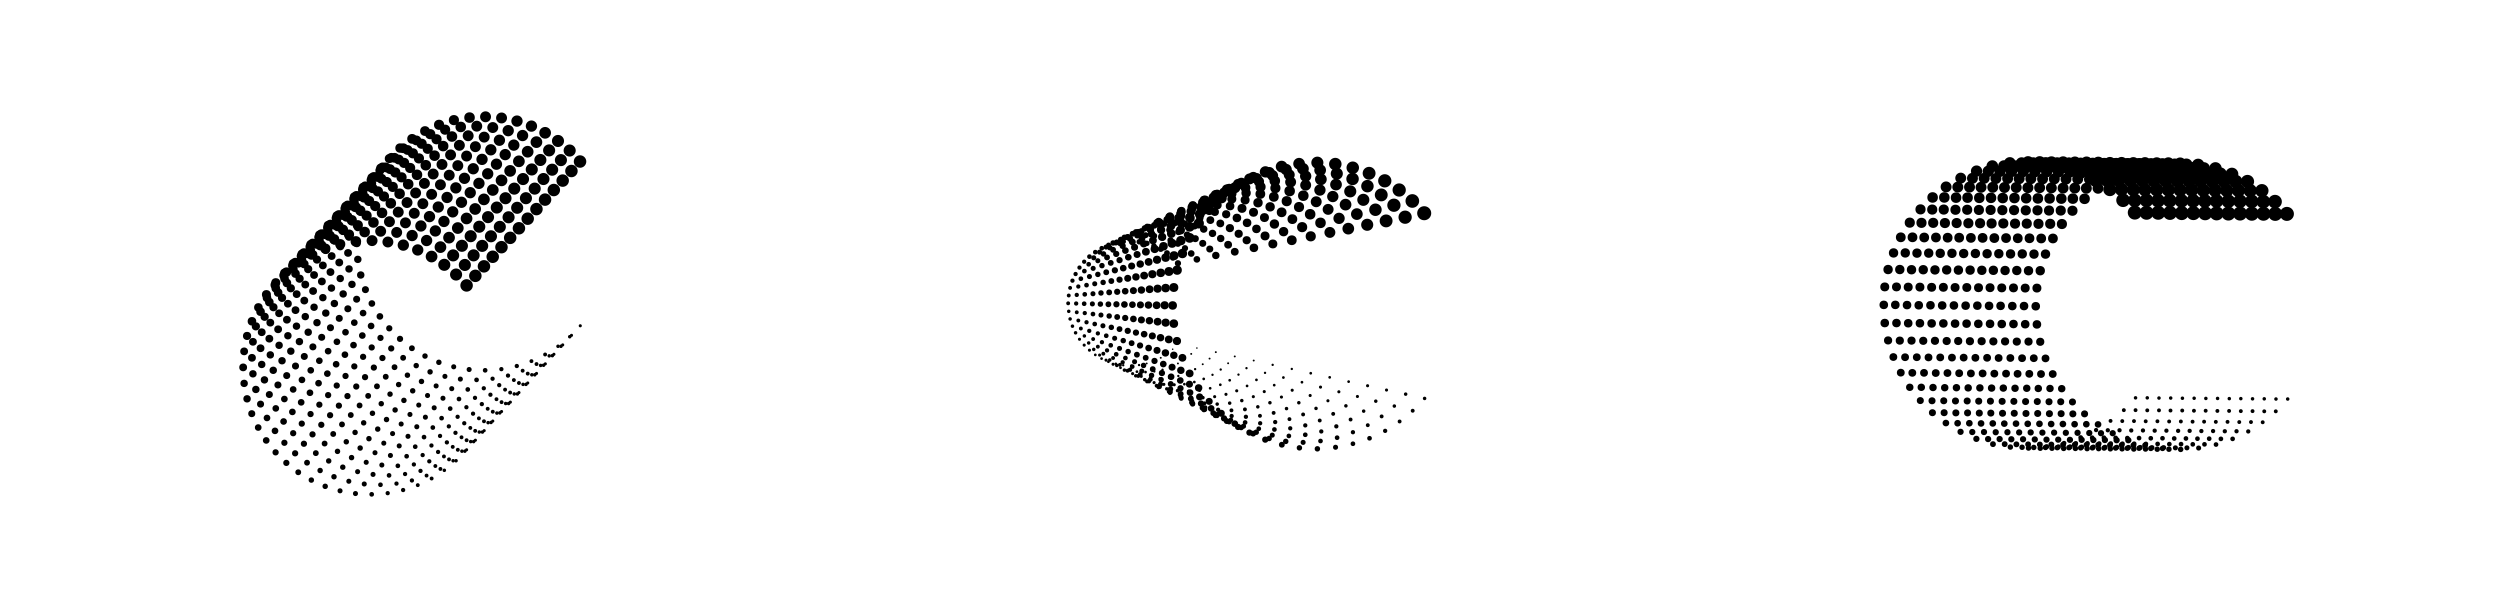 <?xml version="1.0" encoding="utf-8"?>
<!-- Generator: Adobe Illustrator 27.3.1, SVG Export Plug-In . SVG Version: 6.00 Build 0)  -->
<svg version="1.1" id="Layer_1" xmlns="http://www.w3.org/2000/svg" xmlns:xlink="http://www.w3.org/1999/xlink" x="0px" y="0px"
	 viewBox="0 0 1280 313.3" style="enable-background:new 0 0 1280 313.3;" xml:space="preserve">
<style type="text/css">
	.st0{fill:#FFFFFF;}
</style>
<g>
	<rect class="st0" width="1280" height="313.3"/>
	<g>
		<g>
			<circle cx="297.1" cy="166.8" r="0.8"/>
			<circle cx="291.7" cy="172.4" r="0.9"/>
			<circle cx="285.7" cy="177.3" r="0.9"/>
			<circle cx="279.1" cy="181.5" r="1"/>
			<circle cx="272.1" cy="184.9" r="1"/>
			<circle cx="264.6" cy="187.4" r="1.1"/>
			<circle cx="256.7" cy="189" r="1.1"/>
			<circle cx="248.4" cy="189.6" r="1.2"/>
			<circle cx="240.2" cy="189.2" r="1.3"/>
			<circle cx="232.3" cy="187.8" r="1.3"/>
			<circle cx="224.7" cy="185.5" r="1.4"/>
			<circle cx="217.6" cy="182.3" r="1.4"/>
			<circle cx="210.9" cy="178.3" r="1.5"/>
			<circle cx="204.8" cy="173.5" r="1.6"/>
			<circle cx="199.3" cy="168.1" r="1.6"/>
			<circle cx="194.5" cy="162" r="1.7"/>
			<circle cx="190.4" cy="155.4" r="1.7"/>
			<circle cx="187.1" cy="148.3" r="1.8"/>
			<circle cx="184.7" cy="140.8" r="1.9"/>
			<circle cx="183.2" cy="132.8" r="1.9"/>
			<circle cx="182.7" cy="124.6" r="2"/>
			<circle cx="183.2" cy="116.4" r="2"/>
			<circle cx="184.7" cy="108.5" r="2.1"/>
			<circle cx="187.1" cy="101" r="2.2"/>
			<circle cx="190.4" cy="93.9" r="2.2"/>
			<circle cx="194.5" cy="87.3" r="2.3"/>
			<circle cx="199.3" cy="81.2" r="2.3"/>
			<circle cx="204.8" cy="75.8" r="2.4"/>
			<circle cx="211" cy="71.1" r="2.5"/>
			<circle cx="217.6" cy="67.1" r="2.5"/>
			<circle cx="224.8" cy="63.9" r="2.6"/>
			<circle cx="232.4" cy="61.5" r="2.6"/>
			<circle cx="240.4" cy="60.2" r="2.7"/>
			<circle cx="248.6" cy="59.8" r="2.8"/>
			<circle cx="256.8" cy="60.4" r="2.8"/>
			<circle cx="264.7" cy="62" r="2.9"/>
			<ellipse transform="matrix(0.826 -0.563 0.563 0.826 10.891 164.459)" cx="272.2" cy="64.6" rx="2.9" ry="2.9"/>
			<ellipse transform="matrix(0.826 -0.563 0.563 0.826 10.202 169.024)" cx="279.2" cy="68" rx="3" ry="3"/>
			<ellipse transform="matrix(0.826 -0.563 0.563 0.826 8.976 173.443)" cx="285.8" cy="72.2" rx="3.1" ry="3.1"/>
			<ellipse transform="matrix(0.826 -0.563 0.563 0.826 7.239 177.671)" cx="291.8" cy="77.1" rx="3.1" ry="3.1"/>
			<ellipse transform="matrix(0.826 -0.563 0.563 0.826 5.015 181.661)" cx="297.1" cy="82.7" rx="3.2" ry="3.2"/>
		</g>
		<g>
			<circle cx="292.6" cy="171.7" r="0.8"/>
			<circle cx="287.2" cy="177.3" r="0.9"/>
			<circle cx="281.2" cy="182.2" r="0.9"/>
			<circle cx="274.7" cy="186.4" r="1"/>
			<circle cx="267.6" cy="189.8" r="1"/>
			<circle cx="260.1" cy="192.3" r="1.1"/>
			<circle cx="252.2" cy="193.9" r="1.1"/>
			<circle cx="244" cy="194.5" r="1.2"/>
			<circle cx="235.7" cy="194.1" r="1.3"/>
			<circle cx="227.8" cy="192.7" r="1.3"/>
			<circle cx="220.2" cy="190.4" r="1.4"/>
			<circle cx="213.1" cy="187.2" r="1.4"/>
			<circle cx="206.4" cy="183.2" r="1.5"/>
			<circle cx="200.3" cy="178.4" r="1.6"/>
			<circle cx="194.8" cy="173" r="1.6"/>
			<circle cx="190" cy="166.9" r="1.7"/>
			<circle cx="185.9" cy="160.3" r="1.7"/>
			<circle cx="182.6" cy="153.2" r="1.8"/>
			<circle cx="180.2" cy="145.6" r="1.9"/>
			<circle cx="178.7" cy="137.7" r="1.9"/>
			<circle cx="178.2" cy="129.5" r="2"/>
			<circle cx="178.7" cy="121.3" r="2"/>
			<circle cx="180.2" cy="113.4" r="2.1"/>
			<circle cx="182.6" cy="105.9" r="2.2"/>
			<circle cx="185.9" cy="98.8" r="2.2"/>
			<circle cx="190" cy="92.2" r="2.3"/>
			<circle cx="194.9" cy="86.1" r="2.3"/>
			<circle cx="200.4" cy="80.7" r="2.4"/>
			<circle cx="206.5" cy="75.9" r="2.5"/>
			<circle cx="213.2" cy="71.9" r="2.5"/>
			<circle cx="220.3" cy="68.7" r="2.6"/>
			<circle cx="227.9" cy="66.4" r="2.6"/>
			<circle cx="235.9" cy="65" r="2.7"/>
			<circle cx="244.1" cy="64.6" r="2.8"/>
			<circle cx="252.3" cy="65.3" r="2.8"/>
			<circle cx="260.2" cy="66.9" r="2.9"/>
			<ellipse transform="matrix(0.826 -0.563 0.563 0.826 7.365 162.788)" cx="267.7" cy="69.4" rx="2.9" ry="2.9"/>
			<ellipse transform="matrix(0.826 -0.563 0.563 0.826 6.676 167.352)" cx="274.8" cy="72.8" rx="3" ry="3"/>
			<ellipse transform="matrix(0.826 -0.563 0.563 0.826 5.45 171.772)" cx="281.3" cy="77" rx="3.1" ry="3.1"/>
			<ellipse transform="matrix(0.826 -0.563 0.563 0.826 3.713 176)" cx="287.3" cy="82" rx="3.1" ry="3.1"/>
			<ellipse transform="matrix(0.826 -0.563 0.563 0.826 1.489 179.989)" cx="292.7" cy="87.6" rx="3.2" ry="3.2"/>
		</g>
		<g>
			<circle cx="288.1" cy="176.6" r="0.8"/>
			<circle cx="282.8" cy="182.1" r="0.9"/>
			<circle cx="276.8" cy="187.1" r="0.9"/>
			<circle cx="270.2" cy="191.3" r="1"/>
			<circle cx="263.1" cy="194.6" r="1"/>
			<circle cx="255.6" cy="197.2" r="1.1"/>
			<circle cx="247.7" cy="198.8" r="1.1"/>
			<circle cx="239.5" cy="199.4" r="1.2"/>
			<circle cx="231.3" cy="199" r="1.3"/>
			<circle cx="223.3" cy="197.6" r="1.3"/>
			<circle cx="215.8" cy="195.3" r="1.4"/>
			<circle cx="208.6" cy="192.1" r="1.4"/>
			<circle cx="202" cy="188" r="1.5"/>
			<circle cx="195.8" cy="183.3" r="1.6"/>
			<circle cx="190.3" cy="177.9" r="1.6"/>
			<circle cx="185.5" cy="171.8" r="1.7"/>
			<circle cx="181.4" cy="165.2" r="1.7"/>
			<circle cx="178.1" cy="158.1" r="1.8"/>
			<circle cx="175.7" cy="150.5" r="1.9"/>
			<circle cx="174.2" cy="142.6" r="1.9"/>
			<circle cx="173.7" cy="134.4" r="2"/>
			<circle cx="174.2" cy="126.2" r="2"/>
			<circle cx="175.7" cy="118.3" r="2.1"/>
			<circle cx="178.2" cy="110.8" r="2.2"/>
			<circle cx="181.5" cy="103.7" r="2.2"/>
			<circle cx="185.6" cy="97.1" r="2.3"/>
			<circle cx="190.4" cy="91" r="2.3"/>
			<circle cx="195.9" cy="85.6" r="2.4"/>
			<circle cx="202" cy="80.8" r="2.5"/>
			<circle cx="208.7" cy="76.8" r="2.5"/>
			<circle cx="215.9" cy="73.6" r="2.6"/>
			<circle cx="223.5" cy="71.3" r="2.6"/>
			<circle cx="231.4" cy="69.9" r="2.7"/>
			<circle cx="239.7" cy="69.5" r="2.8"/>
			<circle cx="247.9" cy="70.2" r="2.8"/>
			<circle cx="255.7" cy="71.8" r="2.9"/>
			<ellipse transform="matrix(0.826 -0.563 0.563 0.826 3.839 161.117)" cx="263.2" cy="74.3" rx="2.9" ry="2.9"/>
			<ellipse transform="matrix(0.826 -0.563 0.563 0.826 3.15 165.681)" cx="270.3" cy="77.7" rx="3" ry="3"/>
			<ellipse transform="matrix(0.826 -0.563 0.563 0.826 1.924 170.1)" cx="276.8" cy="81.9" rx="3.1" ry="3.1"/>
			<ellipse transform="matrix(0.826 -0.563 0.563 0.826 0.187 174.328)" cx="282.8" cy="86.9" rx="3.1" ry="3.1"/>
			<ellipse transform="matrix(0.826 -0.563 0.563 0.826 -2.037 178.318)" cx="288.2" cy="92.5" rx="3.2" ry="3.2"/>
		</g>
		<g>
			<circle cx="283.6" cy="181.4" r="0.8"/>
			<circle cx="278.3" cy="187" r="0.9"/>
			<circle cx="272.3" cy="191.9" r="0.9"/>
			<circle cx="265.7" cy="196.1" r="1"/>
			<circle cx="258.6" cy="199.5" r="1"/>
			<circle cx="251.1" cy="202.1" r="1.1"/>
			<circle cx="243.2" cy="203.7" r="1.1"/>
			<circle cx="235" cy="204.3" r="1.2"/>
			<circle cx="226.8" cy="203.9" r="1.3"/>
			<circle cx="218.9" cy="202.5" r="1.3"/>
			<circle cx="211.3" cy="200.1" r="1.4"/>
			<circle cx="204.1" cy="196.9" r="1.4"/>
			<circle cx="197.5" cy="192.9" r="1.5"/>
			<circle cx="191.4" cy="188.2" r="1.6"/>
			<circle cx="185.9" cy="182.7" r="1.6"/>
			<circle cx="181" cy="176.7" r="1.7"/>
			<circle cx="176.9" cy="170.1" r="1.7"/>
			<circle cx="173.7" cy="163" r="1.8"/>
			<circle cx="171.2" cy="155.4" r="1.9"/>
			<circle cx="169.7" cy="147.5" r="1.9"/>
			<circle cx="169.2" cy="139.3" r="2"/>
			<circle cx="169.8" cy="131.1" r="2"/>
			<circle cx="171.3" cy="123.2" r="2.1"/>
			<circle cx="173.7" cy="115.6" r="2.2"/>
			<circle cx="177" cy="108.5" r="2.2"/>
			<circle cx="181.1" cy="101.9" r="2.3"/>
			<circle cx="185.9" cy="95.9" r="2.3"/>
			<circle cx="191.4" cy="90.5" r="2.4"/>
			<circle cx="197.5" cy="85.7" r="2.5"/>
			<circle cx="204.2" cy="81.7" r="2.5"/>
			<circle cx="211.4" cy="78.5" r="2.6"/>
			<circle cx="219" cy="76.2" r="2.6"/>
			<circle cx="226.9" cy="74.8" r="2.7"/>
			<circle cx="235.2" cy="74.4" r="2.8"/>
			<circle cx="243.4" cy="75.1" r="2.8"/>
			<circle cx="251.3" cy="76.7" r="2.9"/>
			<ellipse transform="matrix(0.826 -0.563 0.563 0.826 0.313 159.445)" cx="258.8" cy="79.2" rx="2.9" ry="2.9"/>
			<ellipse transform="matrix(0.826 -0.563 0.563 0.826 -0.377 164.01)" cx="265.8" cy="82.6" rx="3" ry="3"/>
			<ellipse transform="matrix(0.826 -0.563 0.563 0.826 -1.602 168.429)" cx="272.4" cy="86.8" rx="3.1" ry="3.1"/>
			<ellipse transform="matrix(0.826 -0.563 0.563 0.826 -3.339 172.657)" cx="278.4" cy="91.7" rx="3.1" ry="3.1"/>
			<ellipse transform="matrix(0.826 -0.563 0.563 0.826 -5.563 176.647)" cx="283.7" cy="97.3" rx="3.2" ry="3.2"/>
		</g>
		<g>
			<circle cx="279.2" cy="186.3" r="0.8"/>
			<circle cx="273.8" cy="191.9" r="0.9"/>
			<circle cx="267.8" cy="196.8" r="0.9"/>
			<circle cx="261.2" cy="201" r="1"/>
			<circle cx="254.2" cy="204.4" r="1"/>
			<circle cx="246.7" cy="206.9" r="1.1"/>
			<circle cx="238.8" cy="208.5" r="1.1"/>
			<circle cx="230.5" cy="209.2" r="1.2"/>
			<circle cx="222.3" cy="208.8" r="1.3"/>
			<circle cx="214.4" cy="207.4" r="1.3"/>
			<circle cx="206.8" cy="205" r="1.4"/>
			<circle cx="199.7" cy="201.8" r="1.4"/>
			<circle cx="193" cy="197.8" r="1.5"/>
			<circle cx="186.9" cy="193.1" r="1.6"/>
			<circle cx="181.4" cy="187.6" r="1.6"/>
			<circle cx="176.6" cy="181.6" r="1.7"/>
			<circle cx="172.5" cy="175" r="1.7"/>
			<circle cx="169.2" cy="167.8" r="1.8"/>
			<circle cx="166.8" cy="160.3" r="1.9"/>
			<circle cx="165.3" cy="152.4" r="1.9"/>
			<circle cx="164.8" cy="144.1" r="2"/>
			<circle cx="165.3" cy="135.9" r="2"/>
			<circle cx="166.8" cy="128" r="2.1"/>
			<circle cx="169.2" cy="120.5" r="2.2"/>
			<circle cx="172.5" cy="113.4" r="2.2"/>
			<circle cx="176.6" cy="106.8" r="2.3"/>
			<circle cx="181.4" cy="100.8" r="2.3"/>
			<circle cx="187" cy="95.3" r="2.4"/>
			<circle cx="193.1" cy="90.6" r="2.5"/>
			<circle cx="199.7" cy="86.6" r="2.5"/>
			<circle cx="206.9" cy="83.4" r="2.6"/>
			<circle cx="214.5" cy="81.1" r="2.6"/>
			<circle cx="222.5" cy="79.7" r="2.7"/>
			<circle cx="230.7" cy="79.3" r="2.8"/>
			<circle cx="238.9" cy="79.9" r="2.8"/>
			<circle cx="246.8" cy="81.6" r="2.9"/>
			<ellipse transform="matrix(0.826 -0.563 0.563 0.826 -3.213 157.774)" cx="254.3" cy="84.1" rx="2.9" ry="2.9"/>
			<ellipse transform="matrix(0.826 -0.563 0.563 0.826 -3.903 162.338)" cx="261.3" cy="87.5" rx="3" ry="3"/>
			<ellipse transform="matrix(0.826 -0.563 0.563 0.826 -5.128 166.758)" cx="267.9" cy="91.7" rx="3.1" ry="3.1"/>
			<ellipse transform="matrix(0.826 -0.563 0.563 0.826 -6.865 170.986)" cx="273.9" cy="96.6" rx="3.1" ry="3.1"/>
			<ellipse transform="matrix(0.826 -0.563 0.563 0.826 -9.089 174.976)" cx="279.2" cy="102.2" rx="3.2" ry="3.2"/>
		</g>
		<g>
			<circle cx="274.7" cy="191.2" r="0.8"/>
			<circle cx="269.3" cy="196.8" r="0.9"/>
			<circle cx="263.3" cy="201.7" r="0.9"/>
			<circle cx="256.8" cy="205.9" r="1"/>
			<circle cx="249.7" cy="209.3" r="1"/>
			<circle cx="242.2" cy="211.8" r="1.1"/>
			<circle cx="234.3" cy="213.4" r="1.1"/>
			<circle cx="226.1" cy="214.1" r="1.2"/>
			<circle cx="217.8" cy="213.6" r="1.3"/>
			<circle cx="209.9" cy="212.2" r="1.3"/>
			<circle cx="202.3" cy="209.9" r="1.4"/>
			<circle cx="195.2" cy="206.7" r="1.4"/>
			<circle cx="188.5" cy="202.7" r="1.5"/>
			<circle cx="182.4" cy="197.9" r="1.6"/>
			<circle cx="176.9" cy="192.5" r="1.6"/>
			<circle cx="172.1" cy="186.5" r="1.7"/>
			<circle cx="168" cy="179.8" r="1.7"/>
			<circle cx="164.7" cy="172.7" r="1.8"/>
			<circle cx="162.3" cy="165.2" r="1.9"/>
			<circle cx="160.8" cy="157.3" r="1.9"/>
			<circle cx="160.3" cy="149" r="2"/>
			<circle cx="160.8" cy="140.8" r="2"/>
			<circle cx="162.3" cy="132.9" r="2.1"/>
			<circle cx="164.8" cy="125.4" r="2.2"/>
			<circle cx="168" cy="118.3" r="2.2"/>
			<circle cx="172.1" cy="111.7" r="2.3"/>
			<circle cx="177" cy="105.7" r="2.3"/>
			<circle cx="182.5" cy="100.2" r="2.4"/>
			<circle cx="188.6" cy="95.5" r="2.5"/>
			<circle cx="195.3" cy="91.5" r="2.5"/>
			<circle cx="202.4" cy="88.3" r="2.6"/>
			<circle cx="210" cy="86" r="2.6"/>
			<circle cx="218" cy="84.6" r="2.7"/>
			<circle cx="226.3" cy="84.2" r="2.8"/>
			<circle cx="234.4" cy="84.8" r="2.8"/>
			<circle cx="242.3" cy="86.4" r="2.9"/>
			<ellipse transform="matrix(0.826 -0.563 0.563 0.826 -6.739 156.103)" cx="249.8" cy="89" rx="2.9" ry="2.9"/>
			<ellipse transform="matrix(0.826 -0.563 0.563 0.826 -7.429 160.667)" cx="256.9" cy="92.4" rx="3" ry="3"/>
			<ellipse transform="matrix(0.826 -0.563 0.563 0.826 -8.654 165.086)" cx="263.4" cy="96.6" rx="3.1" ry="3.1"/>
			<ellipse transform="matrix(0.826 -0.563 0.563 0.826 -10.391 169.314)" cx="269.4" cy="101.5" rx="3.1" ry="3.1"/>
			<ellipse transform="matrix(0.826 -0.563 0.563 0.826 -12.615 173.304)" cx="274.8" cy="107.1" rx="3.2" ry="3.2"/>
		</g>
		<g>
			<circle cx="270.2" cy="196.1" r="0.8"/>
			<circle cx="264.9" cy="201.7" r="0.9"/>
			<circle cx="258.9" cy="206.6" r="0.9"/>
			<circle cx="252.3" cy="210.8" r="1"/>
			<circle cx="245.2" cy="214.2" r="1"/>
			<circle cx="237.7" cy="216.7" r="1.1"/>
			<circle cx="229.8" cy="218.3" r="1.1"/>
			<circle cx="221.6" cy="218.9" r="1.2"/>
			<circle cx="213.4" cy="218.5" r="1.3"/>
			<circle cx="205.4" cy="217.1" r="1.3"/>
			<circle cx="197.9" cy="214.8" r="1.4"/>
			<circle cx="190.7" cy="211.6" r="1.4"/>
			<circle cx="184.1" cy="207.6" r="1.5"/>
			<circle cx="177.9" cy="202.8" r="1.6"/>
			<circle cx="172.4" cy="197.4" r="1.6"/>
			<circle cx="167.6" cy="191.3" r="1.7"/>
			<circle cx="163.5" cy="184.7" r="1.7"/>
			<circle cx="160.2" cy="177.6" r="1.8"/>
			<circle cx="157.8" cy="170.1" r="1.9"/>
			<circle cx="156.3" cy="162.1" r="1.9"/>
			<circle cx="155.8" cy="153.9" r="2"/>
			<circle cx="156.3" cy="145.7" r="2"/>
			<circle cx="157.8" cy="137.8" r="2.1"/>
			<circle cx="160.3" cy="130.3" r="2.2"/>
			<circle cx="163.6" cy="123.2" r="2.2"/>
			<circle cx="167.7" cy="116.6" r="2.3"/>
			<circle cx="172.5" cy="110.5" r="2.3"/>
			<circle cx="178" cy="105.1" r="2.4"/>
			<circle cx="184.1" cy="100.4" r="2.5"/>
			<circle cx="190.8" cy="96.4" r="2.5"/>
			<circle cx="198" cy="93.2" r="2.6"/>
			<circle cx="205.6" cy="90.8" r="2.6"/>
			<circle cx="213.5" cy="89.5" r="2.7"/>
			<circle cx="221.8" cy="89.1" r="2.8"/>
			<circle cx="230" cy="89.7" r="2.8"/>
			<circle cx="237.8" cy="91.3" r="2.9"/>
			<ellipse transform="matrix(0.826 -0.563 0.563 0.826 -10.265 154.431)" cx="245.3" cy="93.9" rx="2.9" ry="2.9"/>
			<ellipse transform="matrix(0.826 -0.563 0.563 0.826 -10.955 158.996)" cx="252.4" cy="97.3" rx="3" ry="3"/>
			<ellipse transform="matrix(0.826 -0.563 0.563 0.826 -12.18 163.415)" cx="258.9" cy="101.5" rx="3.1" ry="3.1"/>
			<ellipse transform="matrix(0.826 -0.563 0.563 0.826 -13.917 167.643)" cx="264.9" cy="106.4" rx="3.1" ry="3.1"/>
			<ellipse transform="matrix(0.826 -0.563 0.563 0.826 -16.141 171.633)" cx="270.3" cy="112" rx="3.2" ry="3.2"/>
		</g>
		<g>
			<circle cx="265.7" cy="201" r="0.8"/>
			<circle cx="260.4" cy="206.6" r="0.9"/>
			<circle cx="254.4" cy="211.5" r="0.9"/>
			<circle cx="247.8" cy="215.7" r="1"/>
			<circle cx="240.8" cy="219.1" r="1"/>
			<circle cx="233.2" cy="221.6" r="1.1"/>
			<circle cx="225.3" cy="223.2" r="1.1"/>
			<circle cx="217.1" cy="223.8" r="1.2"/>
			<circle cx="208.9" cy="223.4" r="1.3"/>
			<circle cx="201" cy="222" r="1.3"/>
			<circle cx="193.4" cy="219.7" r="1.4"/>
			<circle cx="186.2" cy="216.5" r="1.4"/>
			<circle cx="179.6" cy="212.5" r="1.5"/>
			<circle cx="173.5" cy="207.7" r="1.6"/>
			<circle cx="168" cy="202.3" r="1.6"/>
			<circle cx="163.1" cy="196.2" r="1.7"/>
			<circle cx="159.1" cy="189.6" r="1.7"/>
			<circle cx="155.8" cy="182.5" r="1.8"/>
			<circle cx="153.3" cy="174.9" r="1.9"/>
			<circle cx="151.8" cy="167" r="1.9"/>
			<circle cx="151.3" cy="158.8" r="2"/>
			<circle cx="151.9" cy="150.6" r="2"/>
			<circle cx="153.4" cy="142.7" r="2.1"/>
			<circle cx="155.8" cy="135.2" r="2.2"/>
			<circle cx="159.1" cy="128.1" r="2.2"/>
			<circle cx="163.2" cy="121.5" r="2.3"/>
			<circle cx="168" cy="115.4" r="2.3"/>
			<circle cx="173.5" cy="110" r="2.4"/>
			<circle cx="179.7" cy="105.2" r="2.5"/>
			<circle cx="186.3" cy="101.2" r="2.5"/>
			<circle cx="193.5" cy="98" r="2.6"/>
			<circle cx="201.1" cy="95.7" r="2.6"/>
			<circle cx="209" cy="94.3" r="2.7"/>
			<circle cx="217.3" cy="93.9" r="2.8"/>
			<circle cx="225.5" cy="94.6" r="2.8"/>
			<circle cx="233.4" cy="96.2" r="2.9"/>
			<ellipse transform="matrix(0.826 -0.563 0.563 0.826 -13.791 152.76)" cx="240.9" cy="98.7" rx="2.9" ry="2.9"/>
			<ellipse transform="matrix(0.826 -0.563 0.563 0.826 -14.481 157.324)" cx="247.9" cy="102.1" rx="3" ry="3"/>
			<ellipse transform="matrix(0.826 -0.563 0.563 0.826 -15.706 161.744)" cx="254.5" cy="106.3" rx="3.1" ry="3.1"/>
			<ellipse transform="matrix(0.826 -0.563 0.563 0.826 -17.443 165.972)" cx="260.5" cy="111.3" rx="3.1" ry="3.1"/>
			<ellipse transform="matrix(0.826 -0.563 0.563 0.826 -19.667 169.962)" cx="265.8" cy="116.9" rx="3.2" ry="3.2"/>
		</g>
		<g>
			<circle cx="261.3" cy="205.9" r="0.8"/>
			<circle cx="255.9" cy="211.4" r="0.9"/>
			<circle cx="249.9" cy="216.4" r="0.9"/>
			<circle cx="243.3" cy="220.6" r="1"/>
			<circle cx="236.3" cy="223.9" r="1"/>
			<circle cx="228.8" cy="226.5" r="1.1"/>
			<circle cx="220.9" cy="228.1" r="1.1"/>
			<circle cx="212.6" cy="228.7" r="1.2"/>
			<circle cx="204.4" cy="228.3" r="1.3"/>
			<circle cx="196.5" cy="226.9" r="1.3"/>
			<circle cx="188.9" cy="224.6" r="1.4"/>
			<circle cx="181.8" cy="221.4" r="1.4"/>
			<circle cx="175.1" cy="217.3" r="1.5"/>
			<circle cx="169" cy="212.6" r="1.6"/>
			<circle cx="163.5" cy="207.2" r="1.6"/>
			<circle cx="158.7" cy="201.1" r="1.7"/>
			<circle cx="154.6" cy="194.5" r="1.7"/>
			<circle cx="151.3" cy="187.4" r="1.8"/>
			<circle cx="148.9" cy="179.8" r="1.9"/>
			<circle cx="147.4" cy="171.9" r="1.9"/>
			<circle cx="146.9" cy="163.7" r="2"/>
			<circle cx="147.4" cy="155.5" r="2"/>
			<circle cx="148.9" cy="147.6" r="2.1"/>
			<circle cx="151.3" cy="140.1" r="2.2"/>
			<circle cx="154.6" cy="133" r="2.2"/>
			<circle cx="158.7" cy="126.4" r="2.3"/>
			<circle cx="163.6" cy="120.3" r="2.3"/>
			<circle cx="169.1" cy="114.9" r="2.4"/>
			<circle cx="175.2" cy="110.1" r="2.5"/>
			<circle cx="181.9" cy="106.1" r="2.5"/>
			<circle cx="189" cy="102.9" r="2.6"/>
			<circle cx="196.6" cy="100.6" r="2.6"/>
			<circle cx="204.6" cy="99.2" r="2.7"/>
			<circle cx="212.8" cy="98.8" r="2.8"/>
			<circle cx="221" cy="99.5" r="2.8"/>
			<circle cx="228.9" cy="101.1" r="2.9"/>
			<ellipse transform="matrix(0.826 -0.563 0.563 0.826 -17.317 151.089)" cx="236.4" cy="103.6" rx="2.9" ry="2.9"/>
			<ellipse transform="matrix(0.826 -0.563 0.563 0.826 -18.007 155.653)" cx="243.4" cy="107" rx="3" ry="3"/>
			<ellipse transform="matrix(0.826 -0.563 0.563 0.826 -19.232 160.072)" cx="250" cy="111.2" rx="3.1" ry="3.1"/>
			<ellipse transform="matrix(0.826 -0.563 0.563 0.826 -20.969 164.3)" cx="256" cy="116.2" rx="3.1" ry="3.1"/>
			<ellipse transform="matrix(0.826 -0.563 0.563 0.826 -23.193 168.29)" cx="261.3" cy="121.8" rx="3.2" ry="3.2"/>
		</g>
		<g>
			<circle cx="256.8" cy="210.7" r="0.8"/>
			<circle cx="251.4" cy="216.3" r="0.9"/>
			<circle cx="245.4" cy="221.2" r="0.9"/>
			<circle cx="238.9" cy="225.4" r="1"/>
			<circle cx="231.8" cy="228.8" r="1"/>
			<circle cx="224.3" cy="231.4" r="1.1"/>
			<circle cx="216.4" cy="233" r="1.1"/>
			<circle cx="208.2" cy="233.6" r="1.2"/>
			<circle cx="199.9" cy="233.2" r="1.3"/>
			<circle cx="192" cy="231.8" r="1.3"/>
			<circle cx="184.4" cy="229.4" r="1.4"/>
			<circle cx="177.3" cy="226.2" r="1.4"/>
			<circle cx="170.6" cy="222.2" r="1.5"/>
			<circle cx="164.5" cy="217.5" r="1.6"/>
			<circle cx="159" cy="212" r="1.6"/>
			<circle cx="154.2" cy="206" r="1.7"/>
			<circle cx="150.1" cy="199.4" r="1.7"/>
			<circle cx="146.8" cy="192.3" r="1.8"/>
			<circle cx="144.4" cy="184.7" r="1.9"/>
			<circle cx="142.9" cy="176.8" r="1.9"/>
			<circle cx="142.4" cy="168.6" r="2"/>
			<circle cx="142.9" cy="160.4" r="2"/>
			<circle cx="144.4" cy="152.5" r="2.1"/>
			<circle cx="146.9" cy="144.9" r="2.2"/>
			<circle cx="150.2" cy="137.8" r="2.2"/>
			<circle cx="154.2" cy="131.2" r="2.3"/>
			<circle cx="159.1" cy="125.2" r="2.3"/>
			<circle cx="164.6" cy="119.8" r="2.4"/>
			<circle cx="170.7" cy="115" r="2.5"/>
			<circle cx="177.4" cy="111" r="2.5"/>
			<circle cx="184.5" cy="107.8" r="2.6"/>
			<circle cx="192.1" cy="105.5" r="2.6"/>
			<circle cx="200.1" cy="104.1" r="2.7"/>
			<circle cx="208.4" cy="103.7" r="2.8"/>
			<circle cx="216.5" cy="104.3" r="2.8"/>
			<circle cx="224.4" cy="106" r="2.9"/>
			<ellipse transform="matrix(0.826 -0.563 0.563 0.826 -20.843 149.417)" cx="231.9" cy="108.5" rx="2.9" ry="2.9"/>
			<ellipse transform="matrix(0.826 -0.563 0.563 0.826 -21.533 153.982)" cx="239" cy="111.9" rx="3" ry="3"/>
			<ellipse transform="matrix(0.826 -0.563 0.563 0.826 -22.758 158.401)" cx="245.5" cy="116.1" rx="3.1" ry="3.1"/>
			<ellipse transform="matrix(0.826 -0.563 0.563 0.826 -24.495 162.629)" cx="251.5" cy="121" rx="3.1" ry="3.1"/>
			<ellipse transform="matrix(0.826 -0.563 0.563 0.826 -26.719 166.619)" cx="256.9" cy="126.6" rx="3.2" ry="3.2"/>
		</g>
		<g>
			<circle cx="252.3" cy="215.6" r="0.8"/>
			<circle cx="247" cy="221.2" r="0.9"/>
			<circle cx="241" cy="226.1" r="0.9"/>
			<circle cx="234.4" cy="230.3" r="1"/>
			<circle cx="227.3" cy="233.7" r="1"/>
			<circle cx="219.8" cy="236.2" r="1.1"/>
			<circle cx="211.9" cy="237.8" r="1.1"/>
			<circle cx="203.7" cy="238.5" r="1.2"/>
			<circle cx="195.5" cy="238.1" r="1.3"/>
			<circle cx="187.5" cy="236.7" r="1.3"/>
			<circle cx="180" cy="234.3" r="1.4"/>
			<circle cx="172.8" cy="231.1" r="1.4"/>
			<circle cx="166.2" cy="227.1" r="1.5"/>
			<circle cx="160" cy="222.4" r="1.6"/>
			<circle cx="154.5" cy="216.9" r="1.6"/>
			<circle cx="149.7" cy="210.9" r="1.7"/>
			<circle cx="145.6" cy="204.3" r="1.7"/>
			<circle cx="142.3" cy="197.1" r="1.8"/>
			<circle cx="139.9" cy="189.6" r="1.9"/>
			<circle cx="138.4" cy="181.7" r="1.9"/>
			<circle cx="137.9" cy="173.4" r="2"/>
			<circle cx="138.4" cy="165.2" r="2"/>
			<circle cx="140" cy="157.3" r="2.1"/>
			<circle cx="142.4" cy="149.8" r="2.2"/>
			<circle cx="145.7" cy="142.7" r="2.2"/>
			<circle cx="149.8" cy="136.1" r="2.3"/>
			<circle cx="154.6" cy="130.1" r="2.3"/>
			<circle cx="160.1" cy="124.6" r="2.4"/>
			<circle cx="166.2" cy="119.9" r="2.5"/>
			<circle cx="172.9" cy="115.9" r="2.5"/>
			<circle cx="180.1" cy="112.7" r="2.6"/>
			<circle cx="187.7" cy="110.4" r="2.6"/>
			<circle cx="195.6" cy="109" r="2.7"/>
			<circle cx="203.9" cy="108.6" r="2.8"/>
			<circle cx="212.1" cy="109.2" r="2.8"/>
			<circle cx="219.9" cy="110.9" r="2.9"/>
			<ellipse transform="matrix(0.826 -0.563 0.563 0.826 -24.369 147.746)" cx="227.4" cy="113.4" rx="2.9" ry="2.9"/>
			<ellipse transform="matrix(0.826 -0.563 0.563 0.826 -25.059 152.31)" cx="234.5" cy="116.8" rx="3" ry="3"/>
			<ellipse transform="matrix(0.826 -0.563 0.563 0.826 -26.285 156.73)" cx="241.1" cy="121" rx="3.1" ry="3.1"/>
			<ellipse transform="matrix(0.826 -0.563 0.563 0.826 -28.021 160.958)" cx="247" cy="125.9" rx="3.1" ry="3.1"/>
			<ellipse transform="matrix(0.826 -0.563 0.563 0.826 -30.245 164.948)" cx="252.4" cy="131.5" rx="3.2" ry="3.2"/>
		</g>
		<g>
			<circle cx="247.9" cy="220.5" r="0.8"/>
			<circle cx="242.5" cy="226.1" r="0.9"/>
			<circle cx="236.5" cy="231" r="0.9"/>
			<circle cx="229.9" cy="235.2" r="1"/>
			<circle cx="222.9" cy="238.6" r="1"/>
			<circle cx="215.3" cy="241.1" r="1.1"/>
			<circle cx="207.4" cy="242.7" r="1.1"/>
			<circle cx="199.2" cy="243.4" r="1.2"/>
			<circle cx="191" cy="242.9" r="1.3"/>
			<circle cx="183.1" cy="241.5" r="1.3"/>
			<circle cx="175.5" cy="239.2" r="1.4"/>
			<circle cx="168.3" cy="236" r="1.4"/>
			<circle cx="161.7" cy="232" r="1.5"/>
			<circle cx="155.6" cy="227.2" r="1.6"/>
			<circle cx="150.1" cy="221.8" r="1.6"/>
			<circle cx="145.2" cy="215.8" r="1.7"/>
			<circle cx="141.2" cy="209.1" r="1.7"/>
			<circle cx="137.9" cy="202" r="1.8"/>
			<circle cx="135.4" cy="194.5" r="1.9"/>
			<circle cx="134" cy="186.6" r="1.9"/>
			<circle cx="133.4" cy="178.3" r="2"/>
			<circle cx="134" cy="170.1" r="2"/>
			<circle cx="135.5" cy="162.2" r="2.1"/>
			<circle cx="137.9" cy="154.7" r="2.2"/>
			<circle cx="141.2" cy="147.6" r="2.2"/>
			<circle cx="145.3" cy="141" r="2.3"/>
			<circle cx="150.1" cy="135" r="2.3"/>
			<circle cx="155.6" cy="129.5" r="2.4"/>
			<circle cx="161.8" cy="124.8" r="2.5"/>
			<circle cx="168.4" cy="120.8" r="2.5"/>
			<circle cx="175.6" cy="117.6" r="2.6"/>
			<circle cx="183.2" cy="115.3" r="2.6"/>
			<circle cx="191.2" cy="113.9" r="2.7"/>
			<circle cx="199.4" cy="113.5" r="2.8"/>
			<circle cx="207.6" cy="114.1" r="2.8"/>
			<circle cx="215.5" cy="115.7" r="2.9"/>
			<ellipse transform="matrix(0.826 -0.563 0.563 0.826 -27.895 146.075)" cx="223" cy="118.3" rx="2.9" ry="2.9"/>
			<ellipse transform="matrix(0.826 -0.563 0.563 0.826 -28.585 150.639)" cx="230" cy="121.7" rx="3" ry="3"/>
			<ellipse transform="matrix(0.826 -0.563 0.563 0.826 -29.811 155.059)" cx="236.6" cy="125.9" rx="3.1" ry="3.1"/>
			<ellipse transform="matrix(0.826 -0.563 0.563 0.826 -31.547 159.286)" cx="242.6" cy="130.8" rx="3.1" ry="3.1"/>
			<ellipse transform="matrix(0.826 -0.563 0.563 0.826 -33.772 163.276)" cx="247.9" cy="136.4" rx="3.2" ry="3.2"/>
		</g>
		<g>
			<circle cx="243.4" cy="225.4" r="0.8"/>
			<circle cx="238" cy="231" r="0.9"/>
			<circle cx="232" cy="235.9" r="0.9"/>
			<circle cx="225.5" cy="240.1" r="1"/>
			<circle cx="218.4" cy="243.5" r="1"/>
			<circle cx="210.9" cy="246" r="1.1"/>
			<circle cx="203" cy="247.6" r="1.1"/>
			<circle cx="194.8" cy="248.2" r="1.2"/>
			<circle cx="186.5" cy="247.8" r="1.3"/>
			<circle cx="178.6" cy="246.4" r="1.3"/>
			<circle cx="171" cy="244.1" r="1.4"/>
			<circle cx="163.9" cy="240.9" r="1.4"/>
			<circle cx="157.2" cy="236.9" r="1.5"/>
			<circle cx="151.1" cy="232.1" r="1.6"/>
			<circle cx="145.6" cy="226.7" r="1.6"/>
			<circle cx="140.8" cy="220.6" r="1.7"/>
			<circle cx="136.7" cy="214" r="1.7"/>
			<circle cx="133.4" cy="206.9" r="1.8"/>
			<circle cx="131" cy="199.4" r="1.9"/>
			<circle cx="129.5" cy="191.4" r="1.9"/>
			<circle cx="129" cy="183.2" r="2"/>
			<circle cx="129.5" cy="175" r="2"/>
			<circle cx="131" cy="167.1" r="2.1"/>
			<circle cx="133.4" cy="159.6" r="2.2"/>
			<circle cx="136.7" cy="152.5" r="2.2"/>
			<circle cx="140.8" cy="145.9" r="2.3"/>
			<circle cx="145.7" cy="139.8" r="2.3"/>
			<circle cx="151.2" cy="134.4" r="2.4"/>
			<circle cx="157.3" cy="129.7" r="2.5"/>
			<circle cx="164" cy="125.7" r="2.5"/>
			<circle cx="171.1" cy="122.5" r="2.6"/>
			<circle cx="178.7" cy="120.1" r="2.6"/>
			<circle cx="186.7" cy="118.8" r="2.7"/>
			<circle cx="194.9" cy="118.4" r="2.8"/>
			<circle cx="203.1" cy="119" r="2.8"/>
			<circle cx="211" cy="120.6" r="2.9"/>
			<ellipse transform="matrix(0.826 -0.563 0.563 0.826 -31.422 144.404)" cx="218.5" cy="123.2" rx="2.9" ry="2.9"/>
			<ellipse transform="matrix(0.826 -0.563 0.563 0.826 -32.111 148.968)" cx="225.6" cy="126.6" rx="3" ry="3"/>
			<ellipse transform="matrix(0.826 -0.563 0.563 0.826 -33.337 153.387)" cx="232.1" cy="130.8" rx="3.1" ry="3.1"/>
			<ellipse transform="matrix(0.826 -0.563 0.563 0.826 -35.073 157.615)" cx="238.1" cy="135.7" rx="3.1" ry="3.1"/>
			<ellipse transform="matrix(0.826 -0.563 0.563 0.826 -37.298 161.605)" cx="243.5" cy="141.3" rx="3.2" ry="3.2"/>
		</g>
		<g>
			<circle cx="238.9" cy="230.3" r="0.8"/>
			<circle cx="233.5" cy="235.9" r="0.9"/>
			<circle cx="227.5" cy="240.8" r="0.9"/>
			<circle cx="221" cy="245" r="1"/>
			<circle cx="213.9" cy="248.4" r="1"/>
			<circle cx="206.4" cy="250.9" r="1.1"/>
			<circle cx="198.5" cy="252.5" r="1.1"/>
			<circle cx="190.3" cy="253.1" r="1.2"/>
			<circle cx="182" cy="252.7" r="1.3"/>
			<circle cx="174.1" cy="251.3" r="1.3"/>
			<circle cx="166.5" cy="249" r="1.4"/>
			<circle cx="159.4" cy="245.8" r="1.4"/>
			<circle cx="152.7" cy="241.8" r="1.5"/>
			<circle cx="146.6" cy="237" r="1.6"/>
			<circle cx="141.1" cy="231.6" r="1.6"/>
			<circle cx="136.3" cy="225.5" r="1.7"/>
			<circle cx="132.2" cy="218.9" r="1.7"/>
			<circle cx="128.9" cy="211.8" r="1.8"/>
			<circle cx="126.5" cy="204.2" r="1.9"/>
			<circle cx="125" cy="196.3" r="1.9"/>
			<circle cx="124.5" cy="188.1" r="2"/>
			<circle cx="125" cy="179.9" r="2"/>
			<circle cx="126.5" cy="172" r="2.1"/>
			<circle cx="129" cy="164.5" r="2.2"/>
			<circle cx="132.3" cy="157.4" r="2.2"/>
			<circle cx="136.4" cy="150.8" r="2.3"/>
			<circle cx="141.2" cy="144.7" r="2.3"/>
			<circle cx="146.7" cy="139.3" r="2.4"/>
			<circle cx="152.8" cy="134.5" r="2.5"/>
			<circle cx="159.5" cy="130.5" r="2.5"/>
			<circle cx="166.6" cy="127.3" r="2.6"/>
			<circle cx="174.2" cy="125" r="2.6"/>
			<circle cx="182.2" cy="123.6" r="2.7"/>
			<circle cx="190.5" cy="123.2" r="2.8"/>
			<circle cx="198.6" cy="123.9" r="2.8"/>
			<circle cx="206.5" cy="125.5" r="2.9"/>
			<ellipse transform="matrix(0.826 -0.563 0.563 0.826 -34.948 142.732)" cx="214" cy="128" rx="2.9" ry="2.9"/>
			<ellipse transform="matrix(0.826 -0.563 0.563 0.826 -35.637 147.296)" cx="221.1" cy="131.4" rx="3" ry="3"/>
			<ellipse transform="matrix(0.826 -0.563 0.563 0.826 -36.863 151.716)" cx="227.6" cy="135.6" rx="3.1" ry="3.1"/>
			<ellipse transform="matrix(0.826 -0.563 0.563 0.826 -38.599 155.944)" cx="233.6" cy="140.6" rx="3.1" ry="3.1"/>
			<ellipse transform="matrix(0.826 -0.563 0.563 0.826 -40.824 159.934)" cx="239" cy="146.2" rx="3.2" ry="3.2"/>
		</g>
	</g>
	<g>
		<g>
			<g>
				<circle cx="729.4" cy="204" r="0.9"/>
				<circle cx="723.3" cy="210.3" r="1"/>
				<circle cx="716.6" cy="215.8" r="1"/>
				<circle cx="709.2" cy="220.6" r="1.1"/>
				<circle cx="701.2" cy="224.4" r="1.2"/>
				<circle cx="692.7" cy="227.2" r="1.2"/>
				<circle cx="683.8" cy="229" r="1.3"/>
				<circle cx="674.5" cy="229.8" r="1.4"/>
				<circle cx="665.3" cy="229.3" r="1.4"/>
				<circle cx="656.3" cy="227.7" r="1.5"/>
				<circle cx="647.8" cy="225.1" r="1.6"/>
				<circle cx="639.7" cy="221.5" r="1.6"/>
				<circle cx="632.2" cy="216.9" r="1.7"/>
				<circle cx="625.3" cy="211.6" r="1.8"/>
				<circle cx="619.1" cy="205.5" r="1.8"/>
				<circle cx="613.7" cy="198.6" r="1.9"/>
				<circle cx="609.1" cy="191.2" r="2"/>
				<circle cx="605.4" cy="183.2" r="2"/>
				<circle cx="602.6" cy="174.6" r="2.1"/>
				<circle cx="601" cy="165.7" r="2.2"/>
				<circle cx="600.4" cy="156.4" r="2.2"/>
				<circle cx="601" cy="147.2" r="2.3"/>
				<circle cx="602.7" cy="138.3" r="2.4"/>
				<circle cx="605.4" cy="129.8" r="2.4"/>
				<circle cx="609.1" cy="121.8" r="2.5"/>
				<circle cx="613.8" cy="114.4" r="2.6"/>
				<circle cx="619.2" cy="107.5" r="2.6"/>
				<circle cx="625.4" cy="101.4" r="2.7"/>
				<circle cx="632.3" cy="96.1" r="2.8"/>
				<circle cx="639.8" cy="91.6" r="2.8"/>
				<circle cx="647.9" cy="88" r="2.9"/>
				<ellipse transform="matrix(0.826 -0.563 0.563 0.826 65.904 384.446)" cx="656.5" cy="85.3" rx="3" ry="3"/>
				<ellipse transform="matrix(0.826 -0.563 0.563 0.826 68.344 389.228)" cx="665.4" cy="83.8" rx="3" ry="3"/>
				<ellipse transform="matrix(0.826 -0.563 0.563 0.826 70.209 394.394)" cx="674.8" cy="83.3" rx="3.1" ry="3.1"/>
				<ellipse transform="matrix(0.826 -0.563 0.563 0.826 71.405 399.715)" cx="684" cy="84" rx="3.2" ry="3.2"/>
				<ellipse transform="matrix(0.826 -0.563 0.563 0.826 71.916 405.03)" cx="692.9" cy="85.9" rx="3.2" ry="3.2"/>
				<ellipse transform="matrix(0.826 -0.563 0.563 0.826 71.77 410.287)" cx="701.3" cy="88.7" rx="3.3" ry="3.3"/>
				<ellipse transform="matrix(0.826 -0.563 0.563 0.826 70.992 415.433)" cx="709.3" cy="92.6" rx="3.4" ry="3.4"/>
				<ellipse transform="matrix(0.826 -0.563 0.563 0.826 69.611 420.416)" cx="716.7" cy="97.3" rx="3.4" ry="3.4"/>
				<ellipse transform="matrix(0.826 -0.563 0.563 0.826 67.652 425.182)" cx="723.4" cy="102.9" rx="3.5" ry="3.5"/>
				<ellipse transform="matrix(0.826 -0.563 0.563 0.826 65.145 429.68)" cx="729.5" cy="109.2" rx="3.6" ry="3.6"/>
			</g>
			<g>
				<circle cx="719.7" cy="201.8" r="0.9"/>
				<circle cx="713.9" cy="207.9" r="0.9"/>
				<circle cx="707.4" cy="213.2" r="1"/>
				<circle cx="700.3" cy="217.7" r="1"/>
				<circle cx="692.7" cy="221.3" r="1.1"/>
				<circle cx="684.6" cy="224.1" r="1.2"/>
				<circle cx="676.1" cy="225.8" r="1.2"/>
				<circle cx="667.2" cy="226.5" r="1.3"/>
				<circle cx="658.3" cy="226" r="1.4"/>
				<circle cx="649.8" cy="224.5" r="1.4"/>
				<circle cx="641.6" cy="222" r="1.5"/>
				<circle cx="633.9" cy="218.6" r="1.6"/>
				<circle cx="626.7" cy="214.2" r="1.6"/>
				<circle cx="620.1" cy="209.1" r="1.7"/>
				<circle cx="614.2" cy="203.2" r="1.8"/>
				<circle cx="609" cy="196.7" r="1.8"/>
				<circle cx="604.6" cy="189.6" r="1.9"/>
				<circle cx="601" cy="181.9" r="1.9"/>
				<circle cx="598.4" cy="173.8" r="2"/>
				<circle cx="596.8" cy="165.2" r="2.1"/>
				<circle cx="596.3" cy="156.3" r="2.1"/>
				<circle cx="596.8" cy="147.5" r="2.2"/>
				<circle cx="598.5" cy="139" r="2.3"/>
				<circle cx="601.1" cy="130.9" r="2.3"/>
				<circle cx="604.6" cy="123.2" r="2.4"/>
				<circle cx="609.1" cy="116.1" r="2.5"/>
				<circle cx="614.3" cy="109.6" r="2.5"/>
				<circle cx="620.2" cy="103.7" r="2.6"/>
				<circle cx="626.8" cy="98.6" r="2.6"/>
				<circle cx="634" cy="94.3" r="2.7"/>
				<circle cx="641.7" cy="90.8" r="2.8"/>
				<circle cx="649.9" cy="88.3" r="2.8"/>
				<circle cx="658.5" cy="86.8" r="2.9"/>
				<ellipse transform="matrix(0.826 -0.563 0.563 0.826 67.194 390.795)" cx="667.4" cy="86.4" rx="3" ry="3"/>
				<ellipse transform="matrix(0.826 -0.563 0.563 0.826 68.338 395.885)" cx="676.2" cy="87.1" rx="3" ry="3"/>
				<ellipse transform="matrix(0.826 -0.563 0.563 0.826 68.827 400.969)" cx="684.7" cy="88.9" rx="3.1" ry="3.1"/>
				<ellipse transform="matrix(0.826 -0.563 0.563 0.826 68.687 405.998)" cx="692.8" cy="91.6" rx="3.2" ry="3.2"/>
				<ellipse transform="matrix(0.826 -0.563 0.563 0.826 67.943 410.92)" cx="700.4" cy="95.3" rx="3.2" ry="3.2"/>
				<ellipse transform="matrix(0.826 -0.563 0.563 0.826 66.621 415.686)" cx="707.5" cy="99.8" rx="3.3" ry="3.3"/>
				<ellipse transform="matrix(0.826 -0.563 0.563 0.826 64.748 420.245)" cx="714" cy="105.1" rx="3.4" ry="3.4"/>
				<ellipse transform="matrix(0.826 -0.563 0.563 0.826 62.35 424.548)" cx="719.7" cy="111.2" rx="3.4" ry="3.4"/>
			</g>
			<g>
				<circle cx="709.9" cy="199.7" r="0.8"/>
				<circle cx="704.4" cy="205.4" r="0.9"/>
				<circle cx="698.2" cy="210.5" r="0.9"/>
				<circle cx="691.5" cy="214.8" r="1"/>
				<circle cx="684.2" cy="218.3" r="1.1"/>
				<circle cx="676.5" cy="220.9" r="1.1"/>
				<circle cx="668.3" cy="222.6" r="1.2"/>
				<circle cx="659.9" cy="223.2" r="1.2"/>
				<circle cx="651.4" cy="222.8" r="1.3"/>
				<circle cx="643.2" cy="221.3" r="1.4"/>
				<circle cx="635.5" cy="218.9" r="1.4"/>
				<circle cx="628.1" cy="215.6" r="1.5"/>
				<circle cx="621.2" cy="211.5" r="1.5"/>
				<circle cx="614.9" cy="206.6" r="1.6"/>
				<circle cx="609.3" cy="201" r="1.7"/>
				<circle cx="604.3" cy="194.8" r="1.7"/>
				<circle cx="600.1" cy="188" r="1.8"/>
				<circle cx="596.7" cy="180.7" r="1.9"/>
				<circle cx="594.2" cy="172.9" r="1.9"/>
				<circle cx="592.7" cy="164.7" r="2"/>
				<circle cx="592.2" cy="156.3" r="2"/>
				<circle cx="592.7" cy="147.8" r="2.1"/>
				<circle cx="594.3" cy="139.7" r="2.2"/>
				<circle cx="596.8" cy="131.9" r="2.2"/>
				<circle cx="600.1" cy="124.6" r="2.3"/>
				<circle cx="604.4" cy="117.8" r="2.3"/>
				<circle cx="609.3" cy="111.6" r="2.4"/>
				<circle cx="615" cy="106" r="2.5"/>
				<circle cx="621.3" cy="101.1" r="2.5"/>
				<circle cx="628.2" cy="97" r="2.6"/>
				<circle cx="635.6" cy="93.7" r="2.7"/>
				<circle cx="643.4" cy="91.3" r="2.7"/>
				<circle cx="651.6" cy="89.9" r="2.8"/>
				<circle cx="660.1" cy="89.5" r="2.8"/>
				<circle cx="668.5" cy="90.2" r="2.9"/>
				<ellipse transform="matrix(0.826 -0.563 0.563 0.826 65.738 396.908)" cx="676.6" cy="91.8" rx="3" ry="3"/>
				<ellipse transform="matrix(0.826 -0.563 0.563 0.826 65.604 401.708)" cx="684.3" cy="94.5" rx="3" ry="3"/>
				<ellipse transform="matrix(0.826 -0.563 0.563 0.826 64.894 406.407)" cx="691.6" cy="98" rx="3.1" ry="3.1"/>
				<ellipse transform="matrix(0.826 -0.563 0.563 0.826 63.633 410.957)" cx="698.3" cy="102.3" rx="3.1" ry="3.1"/>
				<ellipse transform="matrix(0.826 -0.563 0.563 0.826 61.844 415.309)" cx="704.5" cy="107.4" rx="3.2" ry="3.2"/>
				<ellipse transform="matrix(0.826 -0.563 0.563 0.826 59.555 419.416)" cx="710" cy="113.1" rx="3.3" ry="3.3"/>
			</g>
			<g>
				<circle cx="700.2" cy="197.5" r="0.8"/>
				<circle cx="695" cy="203" r="0.8"/>
				<circle cx="689.1" cy="207.8" r="0.9"/>
				<circle cx="682.6" cy="211.9" r="1"/>
				<circle cx="675.7" cy="215.3" r="1"/>
				<circle cx="668.3" cy="217.8" r="1.1"/>
				<circle cx="660.6" cy="219.3" r="1.1"/>
				<circle cx="652.5" cy="219.9" r="1.2"/>
				<circle cx="644.5" cy="219.5" r="1.2"/>
				<circle cx="636.7" cy="218.2" r="1.3"/>
				<circle cx="629.3" cy="215.9" r="1.4"/>
				<circle cx="622.3" cy="212.7" r="1.4"/>
				<circle cx="615.7" cy="208.8" r="1.5"/>
				<circle cx="609.7" cy="204.1" r="1.5"/>
				<circle cx="604.4" cy="198.8" r="1.6"/>
				<circle cx="599.6" cy="192.9" r="1.7"/>
				<circle cx="595.6" cy="186.4" r="1.7"/>
				<circle cx="592.4" cy="179.4" r="1.8"/>
				<circle cx="590" cy="172" r="1.8"/>
				<circle cx="588.5" cy="164.2" r="1.9"/>
				<circle cx="588" cy="156.2" r="1.9"/>
				<circle cx="588.6" cy="148.1" r="2"/>
				<circle cx="590" cy="140.4" r="2.1"/>
				<circle cx="592.4" cy="133" r="2.1"/>
				<circle cx="595.7" cy="126.1" r="2.2"/>
				<circle cx="599.7" cy="119.6" r="2.2"/>
				<circle cx="604.4" cy="113.7" r="2.3"/>
				<circle cx="609.8" cy="108.3" r="2.3"/>
				<circle cx="615.8" cy="103.7" r="2.4"/>
				<circle cx="622.4" cy="99.8" r="2.5"/>
				<circle cx="629.4" cy="96.6" r="2.5"/>
				<circle cx="636.8" cy="94.3" r="2.6"/>
				<circle cx="644.6" cy="93" r="2.6"/>
				<circle cx="652.7" cy="92.6" r="2.7"/>
				<circle cx="660.8" cy="93.2" r="2.8"/>
				<circle cx="668.5" cy="94.8" r="2.8"/>
				<circle cx="675.8" cy="97.3" r="2.9"/>
				<ellipse transform="matrix(0.826 -0.563 0.563 0.826 61.845 401.894)" cx="682.7" cy="100.6" rx="2.9" ry="2.9"/>
				<ellipse transform="matrix(0.826 -0.563 0.563 0.826 60.644 406.227)" cx="689.2" cy="104.8" rx="3" ry="3"/>
				<ellipse transform="matrix(0.826 -0.563 0.563 0.826 58.94 410.373)" cx="695" cy="109.6" rx="3" ry="3"/>
				<ellipse transform="matrix(0.826 -0.563 0.563 0.826 56.76 414.285)" cx="700.3" cy="115.1" rx="3.1" ry="3.1"/>
			</g>
			<g>
				<circle cx="690.5" cy="195.4" r="0.7"/>
				<circle cx="685.5" cy="200.6" r="0.8"/>
				<circle cx="679.9" cy="205.2" r="0.8"/>
				<circle cx="673.8" cy="209.1" r="0.9"/>
				<circle cx="667.2" cy="212.2" r="1"/>
				<circle cx="660.2" cy="214.6" r="1"/>
				<circle cx="652.9" cy="216.1" r="1.1"/>
				<circle cx="645.2" cy="216.7" r="1.1"/>
				<circle cx="637.5" cy="216.3" r="1.2"/>
				<circle cx="630.2" cy="215" r="1.2"/>
				<circle cx="623.1" cy="212.8" r="1.3"/>
				<circle cx="616.4" cy="209.8" r="1.3"/>
				<circle cx="610.2" cy="206.1" r="1.4"/>
				<circle cx="604.5" cy="201.7" r="1.5"/>
				<circle cx="599.4" cy="196.6" r="1.5"/>
				<circle cx="594.9" cy="191" r="1.6"/>
				<circle cx="591.1" cy="184.8" r="1.6"/>
				<circle cx="588.1" cy="178.2" r="1.7"/>
				<circle cx="585.8" cy="171.1" r="1.7"/>
				<circle cx="584.4" cy="163.8" r="1.8"/>
				<circle cx="583.9" cy="156.1" r="1.8"/>
				<circle cx="584.4" cy="148.5" r="1.9"/>
				<circle cx="585.8" cy="141.1" r="2"/>
				<circle cx="588.1" cy="134.1" r="2"/>
				<circle cx="591.2" cy="127.5" r="2.1"/>
				<circle cx="595" cy="121.3" r="2.1"/>
				<circle cx="599.5" cy="115.7" r="2.2"/>
				<circle cx="604.6" cy="110.6" r="2.2"/>
				<circle cx="610.3" cy="106.2" r="2.3"/>
				<circle cx="616.5" cy="102.5" r="2.3"/>
				<circle cx="623.2" cy="99.5" r="2.4"/>
				<circle cx="630.3" cy="97.3" r="2.5"/>
				<circle cx="637.7" cy="96.1" r="2.5"/>
				<circle cx="645.4" cy="95.7" r="2.6"/>
				<circle cx="653" cy="96.3" r="2.6"/>
				<circle cx="660.3" cy="97.8" r="2.7"/>
				<circle cx="667.3" cy="100.2" r="2.7"/>
				<circle cx="673.9" cy="103.3" r="2.8"/>
				<circle cx="680" cy="107.2" r="2.8"/>
				<circle cx="685.6" cy="111.8" r="2.9"/>
				<ellipse transform="matrix(0.826 -0.563 0.563 0.826 53.965 409.153)" cx="690.6" cy="117.1" rx="3" ry="3"/>
			</g>
			<g>
				<circle cx="680.8" cy="193.2" r="0.7"/>
				<circle cx="676.1" cy="198.2" r="0.8"/>
				<circle cx="670.8" cy="202.5" r="0.8"/>
				<circle cx="665" cy="206.2" r="0.9"/>
				<circle cx="658.7" cy="209.2" r="0.9"/>
				<circle cx="652.1" cy="211.4" r="1"/>
				<circle cx="645.1" cy="212.9" r="1"/>
				<circle cx="637.9" cy="213.4" r="1.1"/>
				<circle cx="630.6" cy="213" r="1.1"/>
				<circle cx="623.6" cy="211.8" r="1.2"/>
				<circle cx="616.9" cy="209.7" r="1.2"/>
				<circle cx="610.6" cy="206.9" r="1.3"/>
				<circle cx="604.7" cy="203.4" r="1.3"/>
				<circle cx="599.3" cy="199.2" r="1.4"/>
				<circle cx="594.5" cy="194.4" r="1.4"/>
				<circle cx="590.2" cy="189" r="1.5"/>
				<circle cx="586.6" cy="183.2" r="1.5"/>
				<circle cx="583.7" cy="176.9" r="1.6"/>
				<circle cx="581.6" cy="170.3" r="1.6"/>
				<circle cx="580.3" cy="163.3" r="1.7"/>
				<circle cx="579.8" cy="156" r="1.7"/>
				<circle cx="580.3" cy="148.8" r="1.8"/>
				<circle cx="581.6" cy="141.8" r="1.9"/>
				<circle cx="583.8" cy="135.2" r="1.9"/>
				<circle cx="586.7" cy="128.9" r="2"/>
				<circle cx="590.3" cy="123.1" r="2"/>
				<circle cx="594.5" cy="117.7" r="2.1"/>
				<circle cx="599.4" cy="112.9" r="2.1"/>
				<circle cx="604.8" cy="108.8" r="2.2"/>
				<circle cx="610.7" cy="105.2" r="2.2"/>
				<circle cx="617" cy="102.4" r="2.3"/>
				<circle cx="623.7" cy="100.4" r="2.3"/>
				<circle cx="630.7" cy="99.1" r="2.4"/>
				<circle cx="638" cy="98.8" r="2.4"/>
				<circle cx="645.3" cy="99.3" r="2.5"/>
				<circle cx="652.2" cy="100.8" r="2.5"/>
				<circle cx="658.8" cy="103" r="2.6"/>
				<circle cx="665.1" cy="106" r="2.6"/>
				<circle cx="670.8" cy="109.7" r="2.7"/>
				<circle cx="676.1" cy="114.1" r="2.7"/>
				<circle cx="680.9" cy="119" r="2.8"/>
			</g>
			<g>
				<circle cx="671.1" cy="191.1" r="0.7"/>
				<circle cx="666.6" cy="195.7" r="0.7"/>
				<circle cx="661.6" cy="199.8" r="0.8"/>
				<circle cx="656.1" cy="203.3" r="0.8"/>
				<circle cx="650.2" cy="206.2" r="0.9"/>
				<circle cx="644" cy="208.3" r="0.9"/>
				<circle cx="637.4" cy="209.6" r="1"/>
				<circle cx="630.5" cy="210.1" r="1"/>
				<circle cx="623.7" cy="209.8" r="1.1"/>
				<circle cx="617.1" cy="208.6" r="1.1"/>
				<circle cx="610.8" cy="206.7" r="1.2"/>
				<circle cx="604.8" cy="204" r="1.2"/>
				<circle cx="599.2" cy="200.7" r="1.3"/>
				<circle cx="594.2" cy="196.7" r="1.3"/>
				<circle cx="589.6" cy="192.2" r="1.4"/>
				<circle cx="585.5" cy="187.1" r="1.4"/>
				<circle cx="582.1" cy="181.6" r="1.5"/>
				<circle cx="579.4" cy="175.7" r="1.5"/>
				<circle cx="577.4" cy="169.4" r="1.6"/>
				<circle cx="576.1" cy="162.8" r="1.6"/>
				<circle cx="575.7" cy="155.9" r="1.7"/>
				<circle cx="576.1" cy="149.1" r="1.7"/>
				<circle cx="577.4" cy="142.5" r="1.8"/>
				<circle cx="579.4" cy="136.2" r="1.8"/>
				<circle cx="582.2" cy="130.3" r="1.8"/>
				<circle cx="585.6" cy="124.8" r="1.9"/>
				<circle cx="589.6" cy="119.8" r="1.9"/>
				<circle cx="594.2" cy="115.2" r="2"/>
				<circle cx="599.3" cy="111.3" r="2"/>
				<circle cx="604.9" cy="108" r="2.1"/>
				<circle cx="610.8" cy="105.3" r="2.1"/>
				<circle cx="617.2" cy="103.4" r="2.2"/>
				<circle cx="623.8" cy="102.2" r="2.2"/>
				<circle cx="630.7" cy="101.9" r="2.3"/>
				<circle cx="637.5" cy="102.4" r="2.3"/>
				<circle cx="644.1" cy="103.8" r="2.4"/>
				<circle cx="650.3" cy="105.9" r="2.4"/>
				<circle cx="656.2" cy="108.7" r="2.5"/>
				<circle cx="661.7" cy="112.2" r="2.5"/>
				<circle cx="666.7" cy="116.3" r="2.6"/>
				<circle cx="671.1" cy="121" r="2.6"/>
			</g>
			<g>
				<circle cx="661.4" cy="188.9" r="0.6"/>
				<circle cx="657.1" cy="193.3" r="0.7"/>
				<circle cx="652.4" cy="197.2" r="0.7"/>
				<circle cx="647.3" cy="200.5" r="0.8"/>
				<circle cx="641.7" cy="203.1" r="0.8"/>
				<circle cx="635.8" cy="205.1" r="0.9"/>
				<circle cx="629.6" cy="206.4" r="0.9"/>
				<circle cx="623.2" cy="206.9" r="0.9"/>
				<circle cx="616.7" cy="206.5" r="1"/>
				<circle cx="610.5" cy="205.4" r="1"/>
				<circle cx="604.6" cy="203.6" r="1.1"/>
				<circle cx="599" cy="201.1" r="1.1"/>
				<circle cx="593.7" cy="198" r="1.2"/>
				<circle cx="589" cy="194.2" r="1.2"/>
				<circle cx="584.6" cy="190" r="1.3"/>
				<circle cx="580.9" cy="185.2" r="1.3"/>
				<circle cx="577.6" cy="180" r="1.4"/>
				<circle cx="575.1" cy="174.4" r="1.4"/>
				<circle cx="573.2" cy="168.5" r="1.5"/>
				<circle cx="572" cy="162.3" r="1.5"/>
				<circle cx="571.6" cy="155.8" r="1.6"/>
				<circle cx="572" cy="149.4" r="1.6"/>
				<circle cx="573.2" cy="143.2" r="1.6"/>
				<circle cx="575.1" cy="137.3" r="1.7"/>
				<circle cx="577.7" cy="131.7" r="1.7"/>
				<circle cx="580.9" cy="126.6" r="1.8"/>
				<circle cx="584.7" cy="121.8" r="1.8"/>
				<circle cx="589" cy="117.6" r="1.9"/>
				<circle cx="593.8" cy="113.8" r="1.9"/>
				<circle cx="599" cy="110.7" r="2"/>
				<circle cx="604.7" cy="108.2" r="2"/>
				<circle cx="610.6" cy="106.4" r="2.1"/>
				<circle cx="616.9" cy="105.3" r="2.1"/>
				<circle cx="623.3" cy="105" r="2.2"/>
				<circle cx="629.8" cy="105.5" r="2.2"/>
				<circle cx="635.9" cy="106.7" r="2.3"/>
				<circle cx="641.8" cy="108.7" r="2.3"/>
				<circle cx="647.4" cy="111.4" r="2.3"/>
				<circle cx="652.5" cy="114.7" r="2.4"/>
				<circle cx="657.2" cy="118.6" r="2.4"/>
				<circle cx="661.4" cy="123" r="2.5"/>
			</g>
			<g>
				<circle cx="651.6" cy="186.8" r="0.6"/>
				<circle cx="647.7" cy="190.9" r="0.6"/>
				<circle cx="643.3" cy="194.5" r="0.7"/>
				<circle cx="638.5" cy="197.6" r="0.7"/>
				<circle cx="633.2" cy="200.1" r="0.8"/>
				<circle cx="627.7" cy="201.9" r="0.8"/>
				<circle cx="621.9" cy="203.1" r="0.8"/>
				<circle cx="615.9" cy="203.6" r="0.9"/>
				<circle cx="609.8" cy="203.3" r="0.9"/>
				<circle cx="604" cy="202.3" r="1"/>
				<circle cx="598.4" cy="200.5" r="1"/>
				<circle cx="593.2" cy="198.2" r="1.1"/>
				<circle cx="588.3" cy="195.2" r="1.1"/>
				<circle cx="583.8" cy="191.7" r="1.2"/>
				<circle cx="579.7" cy="187.7" r="1.2"/>
				<circle cx="576.2" cy="183.3" r="1.2"/>
				<circle cx="573.2" cy="178.4" r="1.3"/>
				<circle cx="570.7" cy="173.2" r="1.3"/>
				<circle cx="569" cy="167.6" r="1.4"/>
				<circle cx="567.9" cy="161.8" r="1.4"/>
				<circle cx="567.5" cy="155.8" r="1.5"/>
				<circle cx="567.9" cy="149.7" r="1.5"/>
				<circle cx="569" cy="143.9" r="1.5"/>
				<circle cx="570.8" cy="138.4" r="1.6"/>
				<circle cx="573.2" cy="133.2" r="1.6"/>
				<circle cx="576.2" cy="128.3" r="1.7"/>
				<circle cx="579.8" cy="123.9" r="1.7"/>
				<circle cx="583.8" cy="119.9" r="1.8"/>
				<circle cx="588.3" cy="116.4" r="1.8"/>
				<circle cx="593.2" cy="113.4" r="1.9"/>
				<circle cx="598.5" cy="111.1" r="1.9"/>
				<circle cx="604.1" cy="109.4" r="1.9"/>
				<circle cx="609.9" cy="108.3" r="2"/>
				<circle cx="616" cy="108.1" r="2"/>
				<circle cx="622" cy="108.5" r="2.1"/>
				<circle cx="627.8" cy="109.7" r="2.1"/>
				<circle cx="633.3" cy="111.6" r="2.2"/>
				<circle cx="638.5" cy="114.1" r="2.2"/>
				<circle cx="643.3" cy="117.2" r="2.2"/>
				<circle cx="647.7" cy="120.8" r="2.3"/>
				<circle cx="651.7" cy="124.9" r="2.3"/>
			</g>
			<g>
				<circle cx="641.9" cy="184.6" r="0.5"/>
				<circle cx="638.2" cy="188.5" r="0.6"/>
				<circle cx="634.1" cy="191.8" r="0.6"/>
				<circle cx="629.6" cy="194.7" r="0.7"/>
				<circle cx="624.8" cy="197" r="0.7"/>
				<circle cx="619.6" cy="198.8" r="0.7"/>
				<circle cx="614.2" cy="199.9" r="0.8"/>
				<circle cx="608.5" cy="200.3" r="0.8"/>
				<circle cx="602.9" cy="200" r="0.9"/>
				<circle cx="597.4" cy="199.1" r="0.9"/>
				<circle cx="592.2" cy="197.5" r="1"/>
				<circle cx="587.3" cy="195.3" r="1"/>
				<circle cx="582.8" cy="192.5" r="1"/>
				<circle cx="578.6" cy="189.3" r="1.1"/>
				<circle cx="574.8" cy="185.5" r="1.1"/>
				<circle cx="571.5" cy="181.4" r="1.2"/>
				<circle cx="568.7" cy="176.8" r="1.2"/>
				<circle cx="566.4" cy="171.9" r="1.2"/>
				<circle cx="564.7" cy="166.8" r="1.3"/>
				<circle cx="563.7" cy="161.3" r="1.3"/>
				<circle cx="563.4" cy="155.7" r="1.4"/>
				<circle cx="563.7" cy="150" r="1.4"/>
				<circle cx="564.8" cy="144.6" r="1.4"/>
				<circle cx="566.4" cy="139.4" r="1.5"/>
				<circle cx="568.7" cy="134.6" r="1.5"/>
				<circle cx="571.5" cy="130" r="1.6"/>
				<circle cx="574.8" cy="125.9" r="1.6"/>
				<circle cx="578.6" cy="122.2" r="1.6"/>
				<circle cx="582.8" cy="118.9" r="1.7"/>
				<circle cx="587.4" cy="116.2" r="1.7"/>
				<circle cx="592.3" cy="114" r="1.8"/>
				<circle cx="597.5" cy="112.4" r="1.8"/>
				<circle cx="603" cy="111.4" r="1.8"/>
				<circle cx="608.7" cy="111.1" r="1.9"/>
				<circle cx="614.3" cy="111.6" r="1.9"/>
				<circle cx="619.7" cy="112.7" r="2"/>
				<circle cx="624.8" cy="114.4" r="2"/>
				<circle cx="629.7" cy="116.8" r="2.1"/>
				<circle cx="634.2" cy="119.7" r="2.1"/>
				<circle cx="638.3" cy="123" r="2.1"/>
				<circle cx="642" cy="126.9" r="2.2"/>
			</g>
			<g>
				<circle cx="632.2" cy="182.5" r="0.5"/>
				<circle cx="628.8" cy="186" r="0.5"/>
				<circle cx="625" cy="189.2" r="0.6"/>
				<circle cx="620.8" cy="191.9" r="0.6"/>
				<circle cx="616.3" cy="194" r="0.7"/>
				<circle cx="611.5" cy="195.6" r="0.7"/>
				<circle cx="606.4" cy="196.7" r="0.7"/>
				<circle cx="601.2" cy="197" r="0.8"/>
				<circle cx="595.9" cy="196.8" r="0.8"/>
				<circle cx="590.9" cy="195.9" r="0.8"/>
				<circle cx="586.1" cy="194.4" r="0.9"/>
				<circle cx="581.5" cy="192.4" r="0.9"/>
				<circle cx="577.3" cy="189.8" r="1"/>
				<circle cx="573.4" cy="186.8" r="1"/>
				<circle cx="569.9" cy="183.3" r="1"/>
				<circle cx="566.8" cy="179.4" r="1.1"/>
				<circle cx="564.2" cy="175.2" r="1.1"/>
				<circle cx="562.1" cy="170.7" r="1.1"/>
				<circle cx="560.5" cy="165.9" r="1.2"/>
				<circle cx="559.6" cy="160.8" r="1.2"/>
				<circle cx="559.3" cy="155.6" r="1.3"/>
				<circle cx="559.6" cy="150.4" r="1.3"/>
				<circle cx="560.5" cy="145.3" r="1.3"/>
				<circle cx="562.1" cy="140.5" r="1.4"/>
				<circle cx="564.2" cy="136" r="1.4"/>
				<circle cx="566.8" cy="131.8" r="1.5"/>
				<circle cx="569.9" cy="127.9" r="1.5"/>
				<circle cx="573.4" cy="124.5" r="1.5"/>
				<circle cx="577.3" cy="121.4" r="1.6"/>
				<circle cx="581.6" cy="118.9" r="1.6"/>
				<circle cx="586.1" cy="116.9" r="1.6"/>
				<circle cx="591" cy="115.4" r="1.7"/>
				<circle cx="596" cy="114.5" r="1.7"/>
				<circle cx="601.3" cy="114.2" r="1.8"/>
				<circle cx="606.5" cy="114.6" r="1.8"/>
				<circle cx="611.6" cy="115.7" r="1.8"/>
				<circle cx="616.3" cy="117.3" r="1.9"/>
				<circle cx="620.8" cy="119.5" r="1.9"/>
				<circle cx="625" cy="122.1" r="1.9"/>
				<circle cx="628.8" cy="125.3" r="2"/>
				<circle cx="632.2" cy="128.9" r="2"/>
			</g>
			<g>
				<circle cx="622.5" cy="180.3" r="0.5"/>
				<circle cx="619.3" cy="183.6" r="0.5"/>
				<circle cx="615.8" cy="186.5" r="0.5"/>
				<circle cx="611.9" cy="189" r="0.6"/>
				<circle cx="607.8" cy="191" r="0.6"/>
				<circle cx="603.3" cy="192.5" r="0.6"/>
				<circle cx="598.7" cy="193.4" r="0.7"/>
				<circle cx="593.9" cy="193.8" r="0.7"/>
				<circle cx="589" cy="193.5" r="0.7"/>
				<circle cx="584.3" cy="192.7" r="0.8"/>
				<circle cx="579.9" cy="191.3" r="0.8"/>
				<circle cx="575.7" cy="189.5" r="0.9"/>
				<circle cx="571.8" cy="187.1" r="0.9"/>
				<circle cx="568.2" cy="184.3" r="0.9"/>
				<circle cx="564.9" cy="181.1" r="1"/>
				<circle cx="562.1" cy="177.5" r="1"/>
				<circle cx="559.7" cy="173.6" r="1"/>
				<circle cx="557.7" cy="169.4" r="1.1"/>
				<circle cx="556.3" cy="165" r="1.1"/>
				<circle cx="555.4" cy="160.3" r="1.1"/>
				<circle cx="555.1" cy="155.5" r="1.2"/>
				<circle cx="555.4" cy="150.7" r="1.2"/>
				<circle cx="556.3" cy="146" r="1.2"/>
				<circle cx="557.8" cy="141.6" r="1.3"/>
				<circle cx="559.7" cy="137.4" r="1.3"/>
				<circle cx="562.1" cy="133.5" r="1.3"/>
				<circle cx="565" cy="130" r="1.4"/>
				<circle cx="568.2" cy="126.8" r="1.4"/>
				<circle cx="571.8" cy="124" r="1.4"/>
				<circle cx="575.7" cy="121.6" r="1.5"/>
				<circle cx="579.9" cy="119.7" r="1.5"/>
				<circle cx="584.4" cy="118.4" r="1.6"/>
				<circle cx="589.1" cy="117.6" r="1.6"/>
				<circle cx="594" cy="117.3" r="1.6"/>
				<circle cx="598.8" cy="117.7" r="1.7"/>
				<circle cx="603.4" cy="118.7" r="1.7"/>
				<circle cx="607.8" cy="120.2" r="1.7"/>
				<circle cx="612" cy="122.2" r="1.8"/>
				<circle cx="615.8" cy="124.6" r="1.8"/>
				<circle cx="619.4" cy="127.5" r="1.8"/>
				<circle cx="622.5" cy="130.8" r="1.9"/>
			</g>
			<g>
				<circle cx="612.8" cy="178.2" r="0.4"/>
				<circle cx="609.9" cy="181.2" r="0.5"/>
				<circle cx="606.6" cy="183.8" r="0.5"/>
				<circle cx="603.1" cy="186.1" r="0.5"/>
				<circle cx="599.3" cy="187.9" r="0.6"/>
				<circle cx="595.2" cy="189.3" r="0.6"/>
				<circle cx="591" cy="190.2" r="0.6"/>
				<circle cx="586.5" cy="190.5" r="0.7"/>
				<circle cx="582.1" cy="190.3" r="0.7"/>
				<circle cx="577.8" cy="189.5" r="0.7"/>
				<circle cx="573.7" cy="188.3" r="0.7"/>
				<circle cx="569.9" cy="186.5" r="0.8"/>
				<circle cx="566.3" cy="184.4" r="0.8"/>
				<circle cx="563" cy="181.8" r="0.8"/>
				<circle cx="560" cy="178.9" r="0.9"/>
				<circle cx="557.4" cy="175.6" r="0.9"/>
				<circle cx="555.2" cy="172" r="0.9"/>
				<circle cx="553.4" cy="168.2" r="1"/>
				<circle cx="552.1" cy="164.1" r="1"/>
				<circle cx="551.3" cy="159.9" r="1"/>
				<circle cx="551" cy="155.4" r="1.1"/>
				<circle cx="551.3" cy="151" r="1.1"/>
				<circle cx="552.1" cy="146.7" r="1.1"/>
				<circle cx="553.4" cy="142.7" r="1.2"/>
				<circle cx="555.2" cy="138.8" r="1.2"/>
				<circle cx="557.4" cy="135.3" r="1.2"/>
				<circle cx="560" cy="132" r="1.3"/>
				<circle cx="563" cy="129.1" r="1.3"/>
				<circle cx="566.3" cy="126.5" r="1.3"/>
				<circle cx="569.9" cy="124.4" r="1.4"/>
				<circle cx="573.8" cy="122.6" r="1.4"/>
				<circle cx="577.9" cy="121.4" r="1.4"/>
				<circle cx="582.2" cy="120.6" r="1.5"/>
				<circle cx="586.6" cy="120.4" r="1.5"/>
				<circle cx="591" cy="120.8" r="1.5"/>
				<circle cx="595.3" cy="121.6" r="1.6"/>
				<circle cx="599.3" cy="123" r="1.6"/>
				<circle cx="603.1" cy="124.8" r="1.6"/>
				<circle cx="606.7" cy="127.1" r="1.6"/>
				<circle cx="609.9" cy="129.8" r="1.7"/>
				<circle cx="612.8" cy="132.8" r="1.7"/>
			</g>
			<g>
				<circle cx="603.1" cy="176" r="0.4"/>
				<circle cx="600.4" cy="178.8" r="0.4"/>
				<circle cx="597.5" cy="181.2" r="0.4"/>
				<circle cx="594.3" cy="183.2" r="0.5"/>
				<circle cx="590.8" cy="184.9" r="0.5"/>
				<circle cx="587.1" cy="186.1" r="0.5"/>
				<circle cx="583.2" cy="186.9" r="0.6"/>
				<circle cx="579.2" cy="187.2" r="0.6"/>
				<circle cx="575.1" cy="187" r="0.6"/>
				<circle cx="571.3" cy="186.3" r="0.7"/>
				<circle cx="567.5" cy="185.2" r="0.7"/>
				<circle cx="564" cy="183.6" r="0.7"/>
				<circle cx="560.8" cy="181.7" r="0.7"/>
				<circle cx="557.8" cy="179.3" r="0.8"/>
				<circle cx="555.1" cy="176.7" r="0.8"/>
				<circle cx="552.7" cy="173.7" r="0.8"/>
				<circle cx="550.7" cy="170.4" r="0.9"/>
				<circle cx="549.1" cy="167" r="0.9"/>
				<circle cx="547.9" cy="163.3" r="0.9"/>
				<circle cx="547.2" cy="159.4" r="0.9"/>
				<circle cx="546.9" cy="155.3" r="1"/>
				<circle cx="547.2" cy="151.3" r="1"/>
				<circle cx="547.9" cy="147.4" r="1"/>
				<circle cx="549.1" cy="143.7" r="1.1"/>
				<circle cx="550.7" cy="140.3" r="1.1"/>
				<circle cx="552.7" cy="137" r="1.1"/>
				<circle cx="555.1" cy="134" r="1.1"/>
				<circle cx="557.8" cy="131.4" r="1.2"/>
				<circle cx="560.8" cy="129.1" r="1.2"/>
				<circle cx="564.1" cy="127.1" r="1.2"/>
				<circle cx="567.6" cy="125.5" r="1.3"/>
				<circle cx="571.3" cy="124.4" r="1.3"/>
				<circle cx="575.2" cy="123.7" r="1.3"/>
				<circle cx="579.3" cy="123.5" r="1.4"/>
				<circle cx="583.3" cy="123.8" r="1.4"/>
				<circle cx="587.2" cy="124.6" r="1.4"/>
				<circle cx="590.8" cy="125.9" r="1.4"/>
				<circle cx="594.3" cy="127.5" r="1.5"/>
				<circle cx="597.5" cy="129.6" r="1.5"/>
				<circle cx="600.5" cy="132" r="1.5"/>
				<circle cx="603.1" cy="134.8" r="1.6"/>
			</g>
		</g>
	</g>
	<g>
		<g>
			<g>
				<circle cx="1171.3" cy="204.3" r="0.9"/>
				<circle cx="1165.2" cy="210.6" r="1"/>
				<circle cx="1158.5" cy="216.2" r="1"/>
				<circle cx="1151.1" cy="220.9" r="1.1"/>
				<circle cx="1143.1" cy="224.7" r="1.2"/>
				<circle cx="1134.6" cy="227.6" r="1.2"/>
				<circle cx="1125.7" cy="229.4" r="1.3"/>
				<circle cx="1116.5" cy="230.1" r="1.4"/>
				<circle cx="1107.2" cy="229.6" r="1.4"/>
				<circle cx="1098.3" cy="228" r="1.5"/>
				<circle cx="1089.7" cy="225.4" r="1.6"/>
				<circle cx="1081.7" cy="221.8" r="1.6"/>
				<circle cx="1074.2" cy="217.3" r="1.7"/>
				<circle cx="1067.3" cy="211.9" r="1.8"/>
				<circle cx="1061.1" cy="205.8" r="1.8"/>
				<circle cx="1055.6" cy="199" r="1.9"/>
				<circle cx="1051" cy="191.5" r="2"/>
				<circle cx="1047.3" cy="183.5" r="2"/>
				<circle cx="1044.6" cy="175" r="2.1"/>
				<circle cx="1042.9" cy="166.1" r="2.2"/>
				<circle cx="1042.3" cy="156.8" r="2.2"/>
				<circle cx="1042.9" cy="147.5" r="2.3"/>
				<circle cx="1044.6" cy="138.6" r="2.4"/>
				<circle cx="1047.3" cy="130.1" r="2.4"/>
				<circle cx="1051.1" cy="122.1" r="2.5"/>
				<circle cx="1055.7" cy="114.7" r="2.6"/>
				<circle cx="1061.1" cy="107.9" r="2.6"/>
				<circle cx="1067.3" cy="101.8" r="2.7"/>
				<circle cx="1074.2" cy="96.4" r="2.8"/>
				<circle cx="1081.8" cy="91.9" r="2.8"/>
				<circle cx="1089.8" cy="88.3" r="2.9"/>
				<ellipse transform="matrix(0.826 -0.563 0.563 0.826 142.424 633.334)" cx="1098.4" cy="85.7" rx="3" ry="3"/>
				<ellipse transform="matrix(0.826 -0.563 0.563 0.826 144.864 638.116)" cx="1107.4" cy="84.1" rx="3" ry="3"/>
				<ellipse transform="matrix(0.826 -0.563 0.563 0.826 146.729 643.281)" cx="1116.7" cy="83.7" rx="3.1" ry="3.1"/>
				<ellipse transform="matrix(0.826 -0.563 0.563 0.826 147.926 648.604)" cx="1125.9" cy="84.4" rx="3.2" ry="3.2"/>
				<ellipse transform="matrix(0.826 -0.563 0.563 0.826 148.437 653.918)" cx="1134.8" cy="86.2" rx="3.2" ry="3.2"/>
				<ellipse transform="matrix(0.826 -0.563 0.563 0.826 148.29 659.175)" cx="1143.2" cy="89.1" rx="3.3" ry="3.3"/>
				<ellipse transform="matrix(0.826 -0.563 0.563 0.826 147.512 664.321)" cx="1151.2" cy="92.9" rx="3.4" ry="3.4"/>
				<ellipse transform="matrix(0.826 -0.563 0.563 0.826 146.131 669.303)" cx="1158.6" cy="97.6" rx="3.4" ry="3.4"/>
				<ellipse transform="matrix(0.826 -0.563 0.563 0.826 144.173 674.07)" cx="1165.3" cy="103.2" rx="3.5" ry="3.5"/>
				<ellipse transform="matrix(0.826 -0.563 0.563 0.826 141.665 678.568)" cx="1171.4" cy="109.5" rx="3.6" ry="3.6"/>
			</g>
			<g>
				<circle cx="1165.3" cy="204.3" r="0.9"/>
				<circle cx="1159.3" cy="210.6" r="1"/>
				<circle cx="1152.5" cy="216.1" r="1"/>
				<circle cx="1145.1" cy="220.8" r="1.1"/>
				<circle cx="1137.1" cy="224.7" r="1.2"/>
				<circle cx="1128.7" cy="227.5" r="1.2"/>
				<circle cx="1119.7" cy="229.3" r="1.3"/>
				<circle cx="1110.5" cy="230" r="1.4"/>
				<circle cx="1101.2" cy="229.6" r="1.4"/>
				<circle cx="1092.3" cy="228" r="1.5"/>
				<circle cx="1083.7" cy="225.4" r="1.6"/>
				<circle cx="1075.7" cy="221.8" r="1.6"/>
				<circle cx="1068.2" cy="217.2" r="1.7"/>
				<circle cx="1061.3" cy="211.9" r="1.8"/>
				<circle cx="1055.1" cy="205.7" r="1.8"/>
				<circle cx="1049.6" cy="198.9" r="1.9"/>
				<circle cx="1045" cy="191.5" r="2"/>
				<circle cx="1041.3" cy="183.4" r="2"/>
				<circle cx="1038.6" cy="174.9" r="2.1"/>
				<circle cx="1036.9" cy="166" r="2.2"/>
				<circle cx="1036.3" cy="156.7" r="2.2"/>
				<circle cx="1036.9" cy="147.5" r="2.3"/>
				<circle cx="1038.6" cy="138.6" r="2.4"/>
				<circle cx="1041.4" cy="130.1" r="2.4"/>
				<circle cx="1045.1" cy="122.1" r="2.5"/>
				<circle cx="1049.7" cy="114.6" r="2.6"/>
				<circle cx="1055.1" cy="107.8" r="2.6"/>
				<circle cx="1061.3" cy="101.7" r="2.7"/>
				<circle cx="1068.2" cy="96.4" r="2.8"/>
				<circle cx="1075.8" cy="91.8" r="2.8"/>
				<circle cx="1083.8" cy="88.2" r="2.9"/>
				<ellipse transform="matrix(0.826 -0.563 0.563 0.826 141.414 629.953)" cx="1092.4" cy="85.6" rx="3" ry="3"/>
				<ellipse transform="matrix(0.826 -0.563 0.563 0.826 143.854 634.735)" cx="1101.4" cy="84.1" rx="3" ry="3"/>
				<ellipse transform="matrix(0.826 -0.563 0.563 0.826 145.719 639.9)" cx="1110.7" cy="83.6" rx="3.1" ry="3.1"/>
				<ellipse transform="matrix(0.826 -0.563 0.563 0.826 146.916 645.223)" cx="1119.9" cy="84.3" rx="3.2" ry="3.2"/>
				<ellipse transform="matrix(0.826 -0.563 0.563 0.826 147.427 650.537)" cx="1128.8" cy="86.2" rx="3.2" ry="3.2"/>
				<ellipse transform="matrix(0.826 -0.563 0.563 0.826 147.28 655.793)" cx="1137.3" cy="89" rx="3.3" ry="3.3"/>
				<ellipse transform="matrix(0.826 -0.563 0.563 0.826 146.502 660.94)" cx="1145.2" cy="92.9" rx="3.4" ry="3.4"/>
				<ellipse transform="matrix(0.826 -0.563 0.563 0.826 145.121 665.922)" cx="1152.6" cy="97.6" rx="3.4" ry="3.4"/>
				<ellipse transform="matrix(0.826 -0.563 0.563 0.826 143.163 670.689)" cx="1159.3" cy="103.2" rx="3.5" ry="3.5"/>
				<ellipse transform="matrix(0.826 -0.563 0.563 0.826 140.655 675.187)" cx="1165.4" cy="109.5" rx="3.6" ry="3.6"/>
			</g>
			<g>
				<circle cx="1159.3" cy="204.2" r="0.9"/>
				<circle cx="1153.3" cy="210.5" r="1"/>
				<circle cx="1146.5" cy="216.1" r="1"/>
				<circle cx="1139.1" cy="220.8" r="1.1"/>
				<circle cx="1131.1" cy="224.6" r="1.2"/>
				<circle cx="1122.7" cy="227.5" r="1.2"/>
				<circle cx="1113.8" cy="229.3" r="1.3"/>
				<circle cx="1104.5" cy="230" r="1.4"/>
				<circle cx="1095.2" cy="229.5" r="1.4"/>
				<circle cx="1086.3" cy="227.9" r="1.5"/>
				<circle cx="1077.7" cy="225.3" r="1.6"/>
				<circle cx="1069.7" cy="221.7" r="1.6"/>
				<circle cx="1062.2" cy="217.2" r="1.7"/>
				<circle cx="1055.3" cy="211.8" r="1.8"/>
				<circle cx="1049.1" cy="205.7" r="1.8"/>
				<circle cx="1043.6" cy="198.9" r="1.9"/>
				<circle cx="1039" cy="191.4" r="2"/>
				<circle cx="1035.3" cy="183.4" r="2"/>
				<circle cx="1032.6" cy="174.9" r="2.1"/>
				<circle cx="1030.9" cy="165.9" r="2.2"/>
				<circle cx="1030.3" cy="156.7" r="2.2"/>
				<circle cx="1030.9" cy="147.4" r="2.3"/>
				<circle cx="1032.6" cy="138.5" r="2.4"/>
				<circle cx="1035.4" cy="130" r="2.4"/>
				<circle cx="1039.1" cy="122" r="2.5"/>
				<circle cx="1043.7" cy="114.6" r="2.6"/>
				<circle cx="1049.1" cy="107.8" r="2.6"/>
				<circle cx="1055.4" cy="101.7" r="2.7"/>
				<circle cx="1062.3" cy="96.3" r="2.8"/>
				<circle cx="1069.8" cy="91.8" r="2.8"/>
				<circle cx="1077.9" cy="88.2" r="2.9"/>
				<ellipse transform="matrix(0.826 -0.563 0.563 0.826 140.404 626.572)" cx="1086.4" cy="85.6" rx="3" ry="3"/>
				<ellipse transform="matrix(0.826 -0.563 0.563 0.826 142.844 631.353)" cx="1095.4" cy="84" rx="3" ry="3"/>
				<ellipse transform="matrix(0.826 -0.563 0.563 0.826 144.709 636.519)" cx="1104.7" cy="83.6" rx="3.1" ry="3.1"/>
				<ellipse transform="matrix(0.826 -0.563 0.563 0.826 145.906 641.841)" cx="1113.9" cy="84.3" rx="3.2" ry="3.2"/>
				<ellipse transform="matrix(0.826 -0.563 0.563 0.826 146.416 647.156)" cx="1122.8" cy="86.1" rx="3.2" ry="3.2"/>
				<ellipse transform="matrix(0.826 -0.563 0.563 0.826 146.269 652.412)" cx="1131.3" cy="89" rx="3.3" ry="3.3"/>
				<ellipse transform="matrix(0.826 -0.563 0.563 0.826 145.492 657.558)" cx="1139.2" cy="92.8" rx="3.4" ry="3.4"/>
				<ellipse transform="matrix(0.826 -0.563 0.563 0.826 144.111 662.541)" cx="1146.6" cy="97.5" rx="3.4" ry="3.4"/>
				<ellipse transform="matrix(0.826 -0.563 0.563 0.826 142.153 667.308)" cx="1153.4" cy="103.1" rx="3.5" ry="3.5"/>
				<ellipse transform="matrix(0.826 -0.563 0.563 0.826 139.645 671.806)" cx="1159.4" cy="109.4" rx="3.6" ry="3.6"/>
			</g>
			<g>
				<circle cx="1153.3" cy="204.2" r="0.9"/>
				<circle cx="1147.3" cy="210.5" r="1"/>
				<circle cx="1140.5" cy="216" r="1"/>
				<circle cx="1133.1" cy="220.7" r="1.1"/>
				<circle cx="1125.1" cy="224.6" r="1.2"/>
				<circle cx="1116.7" cy="227.4" r="1.2"/>
				<circle cx="1107.8" cy="229.2" r="1.3"/>
				<circle cx="1098.5" cy="229.9" r="1.4"/>
				<circle cx="1089.2" cy="229.5" r="1.4"/>
				<circle cx="1080.3" cy="227.9" r="1.5"/>
				<circle cx="1071.8" cy="225.3" r="1.6"/>
				<circle cx="1063.7" cy="221.6" r="1.6"/>
				<circle cx="1056.2" cy="217.1" r="1.7"/>
				<circle cx="1049.3" cy="211.8" r="1.8"/>
				<circle cx="1043.1" cy="205.6" r="1.8"/>
				<circle cx="1037.7" cy="198.8" r="1.9"/>
				<circle cx="1033" cy="191.4" r="2"/>
				<circle cx="1029.3" cy="183.3" r="2"/>
				<circle cx="1026.6" cy="174.8" r="2.1"/>
				<circle cx="1024.9" cy="165.9" r="2.2"/>
				<circle cx="1024.3" cy="156.6" r="2.2"/>
				<circle cx="1024.9" cy="147.4" r="2.3"/>
				<circle cx="1026.6" cy="138.5" r="2.4"/>
				<circle cx="1029.4" cy="130" r="2.4"/>
				<circle cx="1033.1" cy="122" r="2.5"/>
				<circle cx="1037.7" cy="114.5" r="2.6"/>
				<circle cx="1043.2" cy="107.7" r="2.6"/>
				<circle cx="1049.4" cy="101.6" r="2.7"/>
				<circle cx="1056.3" cy="96.3" r="2.8"/>
				<circle cx="1063.8" cy="91.7" r="2.8"/>
				<circle cx="1071.9" cy="88.1" r="2.9"/>
				<ellipse transform="matrix(0.826 -0.563 0.563 0.826 139.393 623.19)" cx="1080.4" cy="85.5" rx="3" ry="3"/>
				<ellipse transform="matrix(0.826 -0.563 0.563 0.826 141.833 627.972)" cx="1089.4" cy="84" rx="3" ry="3"/>
				<ellipse transform="matrix(0.826 -0.563 0.563 0.826 143.698 633.138)" cx="1098.7" cy="83.5" rx="3.1" ry="3.1"/>
				<ellipse transform="matrix(0.826 -0.563 0.563 0.826 144.895 638.46)" cx="1107.9" cy="84.2" rx="3.2" ry="3.2"/>
				<ellipse transform="matrix(0.826 -0.563 0.563 0.826 145.406 643.774)" cx="1116.8" cy="86.1" rx="3.2" ry="3.2"/>
				<ellipse transform="matrix(0.826 -0.563 0.563 0.826 145.259 649.031)" cx="1125.3" cy="88.9" rx="3.3" ry="3.3"/>
				<ellipse transform="matrix(0.826 -0.563 0.563 0.826 144.481 654.177)" cx="1133.2" cy="92.8" rx="3.4" ry="3.4"/>
				<ellipse transform="matrix(0.826 -0.563 0.563 0.826 143.1 659.16)" cx="1140.6" cy="97.5" rx="3.4" ry="3.4"/>
				<ellipse transform="matrix(0.826 -0.563 0.563 0.826 141.142 663.926)" cx="1147.4" cy="103" rx="3.5" ry="3.5"/>
				<ellipse transform="matrix(0.826 -0.563 0.563 0.826 138.634 668.424)" cx="1153.4" cy="109.4" rx="3.6" ry="3.6"/>
			</g>
			<g>
				<circle cx="1147.3" cy="204.1" r="0.9"/>
				<circle cx="1141.3" cy="210.4" r="1"/>
				<circle cx="1134.5" cy="216" r="1"/>
				<circle cx="1127.1" cy="220.7" r="1.1"/>
				<circle cx="1119.2" cy="224.5" r="1.2"/>
				<circle cx="1110.7" cy="227.4" r="1.2"/>
				<circle cx="1101.8" cy="229.2" r="1.3"/>
				<circle cx="1092.5" cy="229.9" r="1.4"/>
				<circle cx="1083.2" cy="229.4" r="1.4"/>
				<circle cx="1074.3" cy="227.8" r="1.5"/>
				<circle cx="1065.8" cy="225.2" r="1.6"/>
				<circle cx="1057.7" cy="221.6" r="1.6"/>
				<circle cx="1050.2" cy="217.1" r="1.7"/>
				<circle cx="1043.3" cy="211.7" r="1.8"/>
				<circle cx="1037.1" cy="205.6" r="1.8"/>
				<circle cx="1031.7" cy="198.8" r="1.9"/>
				<circle cx="1027.1" cy="191.3" r="2"/>
				<circle cx="1023.3" cy="183.3" r="2"/>
				<circle cx="1020.6" cy="174.8" r="2.1"/>
				<circle cx="1018.9" cy="165.8" r="2.2"/>
				<circle cx="1018.4" cy="156.6" r="2.2"/>
				<circle cx="1018.9" cy="147.3" r="2.3"/>
				<circle cx="1020.6" cy="138.4" r="2.4"/>
				<circle cx="1023.4" cy="129.9" r="2.4"/>
				<circle cx="1027.1" cy="121.9" r="2.5"/>
				<circle cx="1031.7" cy="114.5" r="2.6"/>
				<circle cx="1037.2" cy="107.7" r="2.6"/>
				<circle cx="1043.4" cy="101.6" r="2.7"/>
				<circle cx="1050.3" cy="96.2" r="2.8"/>
				<circle cx="1057.8" cy="91.7" r="2.8"/>
				<circle cx="1065.9" cy="88.1" r="2.9"/>
				<ellipse transform="matrix(0.826 -0.563 0.563 0.826 138.383 619.809)" cx="1074.4" cy="85.5" rx="3" ry="3"/>
				<ellipse transform="matrix(0.826 -0.563 0.563 0.826 140.823 624.59)" cx="1083.4" cy="83.9" rx="3" ry="3"/>
				<ellipse transform="matrix(0.826 -0.563 0.563 0.826 142.688 629.756)" cx="1092.7" cy="83.5" rx="3.1" ry="3.1"/>
				<ellipse transform="matrix(0.826 -0.563 0.563 0.826 143.885 635.078)" cx="1102" cy="84.2" rx="3.2" ry="3.2"/>
				<ellipse transform="matrix(0.826 -0.563 0.563 0.826 144.395 640.393)" cx="1110.8" cy="86" rx="3.2" ry="3.2"/>
				<ellipse transform="matrix(0.826 -0.563 0.563 0.826 144.249 645.65)" cx="1119.3" cy="88.9" rx="3.3" ry="3.3"/>
				<ellipse transform="matrix(0.826 -0.563 0.563 0.826 143.471 650.796)" cx="1127.2" cy="92.7" rx="3.4" ry="3.4"/>
				<ellipse transform="matrix(0.826 -0.563 0.563 0.826 142.09 655.778)" cx="1134.6" cy="97.4" rx="3.4" ry="3.4"/>
				<ellipse transform="matrix(0.826 -0.563 0.563 0.826 140.132 660.545)" cx="1141.4" cy="103" rx="3.5" ry="3.5"/>
				<ellipse transform="matrix(0.826 -0.563 0.563 0.826 137.624 665.043)" cx="1147.4" cy="109.3" rx="3.6" ry="3.6"/>
			</g>
			<g>
				<circle cx="1141.4" cy="204.1" r="0.9"/>
				<circle cx="1135.3" cy="210.4" r="1"/>
				<circle cx="1128.5" cy="215.9" r="1"/>
				<circle cx="1121.1" cy="220.6" r="1.1"/>
				<circle cx="1113.2" cy="224.5" r="1.2"/>
				<circle cx="1104.7" cy="227.3" r="1.2"/>
				<circle cx="1095.8" cy="229.1" r="1.3"/>
				<circle cx="1086.5" cy="229.8" r="1.4"/>
				<circle cx="1077.3" cy="229.4" r="1.4"/>
				<circle cx="1068.3" cy="227.8" r="1.5"/>
				<circle cx="1059.8" cy="225.2" r="1.6"/>
				<circle cx="1051.7" cy="221.5" r="1.6"/>
				<circle cx="1044.2" cy="217" r="1.7"/>
				<circle cx="1037.3" cy="211.7" r="1.8"/>
				<circle cx="1031.1" cy="205.5" r="1.8"/>
				<circle cx="1025.7" cy="198.7" r="1.9"/>
				<circle cx="1021.1" cy="191.3" r="2"/>
				<circle cx="1017.4" cy="183.2" r="2"/>
				<circle cx="1014.6" cy="174.7" r="2.1"/>
				<circle cx="1012.9" cy="165.8" r="2.2"/>
				<circle cx="1012.4" cy="156.5" r="2.2"/>
				<circle cx="1013" cy="147.3" r="2.3"/>
				<circle cx="1014.7" cy="138.4" r="2.4"/>
				<circle cx="1017.4" cy="129.9" r="2.4"/>
				<circle cx="1021.1" cy="121.9" r="2.5"/>
				<circle cx="1025.7" cy="114.4" r="2.6"/>
				<circle cx="1031.2" cy="107.6" r="2.6"/>
				<circle cx="1037.4" cy="101.5" r="2.7"/>
				<circle cx="1044.3" cy="96.1" r="2.8"/>
				<circle cx="1051.8" cy="91.6" r="2.8"/>
				<circle cx="1059.9" cy="88" r="2.9"/>
				<ellipse transform="matrix(0.826 -0.563 0.563 0.826 137.373 616.428)" cx="1068.5" cy="85.4" rx="3" ry="3"/>
				<ellipse transform="matrix(0.826 -0.563 0.563 0.826 139.813 621.209)" cx="1077.4" cy="83.8" rx="3" ry="3"/>
				<ellipse transform="matrix(0.826 -0.563 0.563 0.826 141.678 626.375)" cx="1086.7" cy="83.4" rx="3.1" ry="3.1"/>
				<ellipse transform="matrix(0.826 -0.563 0.563 0.826 142.874 631.697)" cx="1096" cy="84.1" rx="3.2" ry="3.2"/>
				<ellipse transform="matrix(0.826 -0.563 0.563 0.826 143.385 637.012)" cx="1104.8" cy="86" rx="3.2" ry="3.2"/>
				<ellipse transform="matrix(0.826 -0.563 0.563 0.826 143.238 642.269)" cx="1113.3" cy="88.8" rx="3.3" ry="3.3"/>
				<ellipse transform="matrix(0.826 -0.563 0.563 0.826 142.461 647.414)" cx="1121.3" cy="92.7" rx="3.4" ry="3.4"/>
				<ellipse transform="matrix(0.826 -0.563 0.563 0.826 141.079 652.397)" cx="1128.6" cy="97.4" rx="3.4" ry="3.4"/>
				<ellipse transform="matrix(0.826 -0.563 0.563 0.826 139.121 657.164)" cx="1135.4" cy="102.9" rx="3.5" ry="3.5"/>
				<ellipse transform="matrix(0.826 -0.563 0.563 0.826 136.614 661.662)" cx="1141.4" cy="109.3" rx="3.6" ry="3.6"/>
			</g>
			<g>
				<circle cx="1135.4" cy="204" r="0.9"/>
				<circle cx="1129.3" cy="210.3" r="1"/>
				<circle cx="1122.6" cy="215.9" r="1"/>
				<circle cx="1115.2" cy="220.6" r="1.1"/>
				<circle cx="1107.2" cy="224.4" r="1.2"/>
				<circle cx="1098.7" cy="227.3" r="1.2"/>
				<circle cx="1089.8" cy="229.1" r="1.3"/>
				<circle cx="1080.5" cy="229.8" r="1.4"/>
				<circle cx="1071.3" cy="229.3" r="1.4"/>
				<circle cx="1062.3" cy="227.7" r="1.5"/>
				<circle cx="1053.8" cy="225.1" r="1.6"/>
				<circle cx="1045.7" cy="221.5" r="1.6"/>
				<circle cx="1038.2" cy="217" r="1.7"/>
				<circle cx="1031.3" cy="211.6" r="1.8"/>
				<circle cx="1025.1" cy="205.5" r="1.8"/>
				<circle cx="1019.7" cy="198.7" r="1.9"/>
				<circle cx="1015.1" cy="191.2" r="2"/>
				<circle cx="1011.4" cy="183.2" r="2"/>
				<circle cx="1008.6" cy="174.7" r="2.1"/>
				<circle cx="1006.9" cy="165.7" r="2.2"/>
				<circle cx="1006.4" cy="156.5" r="2.2"/>
				<circle cx="1007" cy="147.2" r="2.3"/>
				<circle cx="1008.7" cy="138.3" r="2.4"/>
				<circle cx="1011.4" cy="129.8" r="2.4"/>
				<circle cx="1015.1" cy="121.8" r="2.5"/>
				<circle cx="1019.7" cy="114.4" r="2.6"/>
				<circle cx="1025.2" cy="107.6" r="2.6"/>
				<circle cx="1031.4" cy="101.4" r="2.7"/>
				<circle cx="1038.3" cy="96.1" r="2.8"/>
				<circle cx="1045.8" cy="91.6" r="2.8"/>
				<circle cx="1053.9" cy="88" r="2.9"/>
				<ellipse transform="matrix(0.826 -0.563 0.563 0.826 136.362 613.047)" cx="1062.5" cy="85.4" rx="3" ry="3"/>
				<ellipse transform="matrix(0.826 -0.563 0.563 0.826 138.802 617.828)" cx="1071.4" cy="83.8" rx="3" ry="3"/>
				<ellipse transform="matrix(0.826 -0.563 0.563 0.826 140.667 622.994)" cx="1080.7" cy="83.4" rx="3.1" ry="3.1"/>
				<ellipse transform="matrix(0.826 -0.563 0.563 0.826 141.864 628.316)" cx="1090" cy="84.1" rx="3.2" ry="3.2"/>
				<ellipse transform="matrix(0.826 -0.563 0.563 0.826 142.375 633.631)" cx="1098.9" cy="85.9" rx="3.2" ry="3.2"/>
				<ellipse transform="matrix(0.826 -0.563 0.563 0.826 142.228 638.887)" cx="1107.3" cy="88.8" rx="3.3" ry="3.3"/>
				<ellipse transform="matrix(0.826 -0.563 0.563 0.826 141.45 644.033)" cx="1115.3" cy="92.6" rx="3.4" ry="3.4"/>
				<ellipse transform="matrix(0.826 -0.563 0.563 0.826 140.069 649.016)" cx="1122.7" cy="97.3" rx="3.4" ry="3.4"/>
				<ellipse transform="matrix(0.826 -0.563 0.563 0.826 138.111 653.783)" cx="1129.4" cy="102.9" rx="3.5" ry="3.5"/>
				<ellipse transform="matrix(0.826 -0.563 0.563 0.826 135.603 658.281)" cx="1135.4" cy="109.2" rx="3.6" ry="3.6"/>
			</g>
			<g>
				<circle cx="1129.4" cy="204" r="0.9"/>
				<circle cx="1123.3" cy="210.3" r="1"/>
				<circle cx="1116.6" cy="215.8" r="1"/>
				<circle cx="1109.2" cy="220.5" r="1.1"/>
				<circle cx="1101.2" cy="224.4" r="1.2"/>
				<circle cx="1092.7" cy="227.2" r="1.2"/>
				<circle cx="1083.8" cy="229" r="1.3"/>
				<circle cx="1074.5" cy="229.7" r="1.4"/>
				<circle cx="1065.3" cy="229.3" r="1.4"/>
				<circle cx="1056.3" cy="227.7" r="1.5"/>
				<circle cx="1047.8" cy="225.1" r="1.6"/>
				<circle cx="1039.7" cy="221.4" r="1.6"/>
				<circle cx="1032.2" cy="216.9" r="1.7"/>
				<circle cx="1025.3" cy="211.6" r="1.8"/>
				<circle cx="1019.1" cy="205.4" r="1.8"/>
				<circle cx="1013.7" cy="198.6" r="1.9"/>
				<circle cx="1009.1" cy="191.2" r="2"/>
				<circle cx="1005.4" cy="183.1" r="2"/>
				<circle cx="1002.6" cy="174.6" r="2.1"/>
				<circle cx="1001" cy="165.7" r="2.2"/>
				<circle cx="1000.4" cy="156.4" r="2.2"/>
				<circle cx="1001" cy="147.2" r="2.3"/>
				<circle cx="1002.7" cy="138.3" r="2.4"/>
				<circle cx="1005.4" cy="129.8" r="2.4"/>
				<circle cx="1009.1" cy="121.8" r="2.5"/>
				<circle cx="1013.8" cy="114.3" r="2.6"/>
				<circle cx="1019.2" cy="107.5" r="2.6"/>
				<circle cx="1025.4" cy="101.4" r="2.7"/>
				<circle cx="1032.3" cy="96" r="2.8"/>
				<circle cx="1039.8" cy="91.5" r="2.8"/>
				<circle cx="1047.9" cy="87.9" r="2.9"/>
				<ellipse transform="matrix(0.826 -0.563 0.563 0.826 135.352 609.665)" cx="1056.5" cy="85.3" rx="3" ry="3"/>
				<ellipse transform="matrix(0.826 -0.563 0.563 0.826 137.792 614.446)" cx="1065.4" cy="83.7" rx="3" ry="3"/>
				<ellipse transform="matrix(0.826 -0.563 0.563 0.826 139.657 619.613)" cx="1074.8" cy="83.3" rx="3.1" ry="3.1"/>
				<ellipse transform="matrix(0.826 -0.563 0.563 0.826 140.854 624.934)" cx="1084" cy="84" rx="3.2" ry="3.2"/>
				<ellipse transform="matrix(0.826 -0.563 0.563 0.826 141.364 630.249)" cx="1092.9" cy="85.9" rx="3.2" ry="3.2"/>
				<ellipse transform="matrix(0.826 -0.563 0.563 0.826 141.218 635.506)" cx="1101.3" cy="88.7" rx="3.3" ry="3.3"/>
				<ellipse transform="matrix(0.826 -0.563 0.563 0.826 140.44 640.652)" cx="1109.3" cy="92.6" rx="3.4" ry="3.4"/>
				<ellipse transform="matrix(0.826 -0.563 0.563 0.826 139.059 645.635)" cx="1116.7" cy="97.3" rx="3.4" ry="3.4"/>
				<ellipse transform="matrix(0.826 -0.563 0.563 0.826 137.101 650.401)" cx="1123.4" cy="102.8" rx="3.5" ry="3.5"/>
				<ellipse transform="matrix(0.826 -0.563 0.563 0.826 134.593 654.899)" cx="1129.5" cy="109.2" rx="3.6" ry="3.6"/>
			</g>
			<g>
				<circle cx="1123.4" cy="203.9" r="0.9"/>
				<circle cx="1117.3" cy="210.2" r="1"/>
				<circle cx="1110.6" cy="215.8" r="1"/>
				<circle cx="1103.2" cy="220.5" r="1.1"/>
				<circle cx="1095.2" cy="224.3" r="1.2"/>
				<circle cx="1086.7" cy="227.2" r="1.2"/>
				<circle cx="1077.8" cy="229" r="1.3"/>
				<circle cx="1068.6" cy="229.7" r="1.4"/>
				<circle cx="1059.3" cy="229.2" r="1.4"/>
				<circle cx="1050.3" cy="227.6" r="1.5"/>
				<circle cx="1041.8" cy="225" r="1.6"/>
				<circle cx="1033.8" cy="221.4" r="1.6"/>
				<circle cx="1026.2" cy="216.9" r="1.7"/>
				<circle cx="1019.3" cy="211.5" r="1.8"/>
				<circle cx="1013.1" cy="205.4" r="1.8"/>
				<circle cx="1007.7" cy="198.6" r="1.9"/>
				<circle cx="1003.1" cy="191.1" r="2"/>
				<circle cx="999.4" cy="183.1" r="2"/>
				<circle cx="996.7" cy="174.6" r="2.1"/>
				<circle cx="995" cy="165.6" r="2.2"/>
				<circle cx="994.4" cy="156.4" r="2.2"/>
				<circle cx="995" cy="147.1" r="2.3"/>
				<circle cx="996.7" cy="138.2" r="2.4"/>
				<circle cx="999.4" cy="129.7" r="2.4"/>
				<circle cx="1003.1" cy="121.7" r="2.5"/>
				<circle cx="1007.8" cy="114.3" r="2.6"/>
				<circle cx="1013.2" cy="107.5" r="2.6"/>
				<circle cx="1019.4" cy="101.3" r="2.7"/>
				<circle cx="1026.3" cy="96" r="2.8"/>
				<circle cx="1033.8" cy="91.5" r="2.8"/>
				<circle cx="1041.9" cy="87.9" r="2.9"/>
				<ellipse transform="matrix(0.826 -0.563 0.563 0.826 134.342 606.284)" cx="1050.5" cy="85.3" rx="3" ry="3"/>
				<ellipse transform="matrix(0.826 -0.563 0.563 0.826 136.781 611.065)" cx="1059.5" cy="83.7" rx="3" ry="3"/>
				<ellipse transform="matrix(0.826 -0.563 0.563 0.826 138.647 616.232)" cx="1068.8" cy="83.2" rx="3.1" ry="3.1"/>
				<ellipse transform="matrix(0.826 -0.563 0.563 0.826 139.843 621.553)" cx="1078" cy="84" rx="3.2" ry="3.2"/>
				<ellipse transform="matrix(0.826 -0.563 0.563 0.826 140.354 626.868)" cx="1086.9" cy="85.8" rx="3.2" ry="3.2"/>
				<ellipse transform="matrix(0.826 -0.563 0.563 0.826 140.207 632.125)" cx="1095.3" cy="88.7" rx="3.3" ry="3.3"/>
				<ellipse transform="matrix(0.826 -0.563 0.563 0.826 139.43 637.271)" cx="1103.3" cy="92.5" rx="3.4" ry="3.4"/>
				<ellipse transform="matrix(0.826 -0.563 0.563 0.826 138.048 642.253)" cx="1110.7" cy="97.2" rx="3.4" ry="3.4"/>
				<ellipse transform="matrix(0.826 -0.563 0.563 0.826 136.09 647.02)" cx="1117.4" cy="102.8" rx="3.5" ry="3.5"/>
				<ellipse transform="matrix(0.826 -0.563 0.563 0.826 133.583 651.519)" cx="1123.5" cy="109.1" rx="3.6" ry="3.6"/>
			</g>
			<g>
				<circle cx="1117.4" cy="203.9" r="0.9"/>
				<circle cx="1111.3" cy="210.2" r="1"/>
				<circle cx="1104.6" cy="215.7" r="1"/>
				<circle cx="1097.2" cy="220.4" r="1.1"/>
				<circle cx="1089.2" cy="224.3" r="1.2"/>
				<circle cx="1080.7" cy="227.1" r="1.2"/>
				<circle cx="1071.8" cy="228.9" r="1.3"/>
				<circle cx="1062.6" cy="229.6" r="1.4"/>
				<circle cx="1053.3" cy="229.2" r="1.4"/>
				<circle cx="1044.4" cy="227.6" r="1.5"/>
				<circle cx="1035.8" cy="224.9" r="1.6"/>
				<circle cx="1027.8" cy="221.3" r="1.6"/>
				<circle cx="1020.3" cy="216.8" r="1.7"/>
				<circle cx="1013.4" cy="211.5" r="1.8"/>
				<circle cx="1007.2" cy="205.3" r="1.8"/>
				<circle cx="1001.7" cy="198.5" r="1.9"/>
				<circle cx="997.1" cy="191" r="2"/>
				<circle cx="993.4" cy="183" r="2"/>
				<circle cx="990.7" cy="174.5" r="2.1"/>
				<circle cx="989" cy="165.6" r="2.2"/>
				<circle cx="988.4" cy="156.3" r="2.2"/>
				<circle cx="989" cy="147.1" r="2.3"/>
				<circle cx="990.7" cy="138.2" r="2.4"/>
				<circle cx="993.4" cy="129.7" r="2.4"/>
				<circle cx="997.2" cy="121.7" r="2.5"/>
				<circle cx="1001.8" cy="114.2" r="2.6"/>
				<circle cx="1007.2" cy="107.4" r="2.6"/>
				<circle cx="1013.4" cy="101.3" r="2.7"/>
				<circle cx="1020.3" cy="95.9" r="2.8"/>
				<circle cx="1027.9" cy="91.4" r="2.8"/>
				<circle cx="1035.9" cy="87.8" r="2.9"/>
				<ellipse transform="matrix(0.826 -0.563 0.563 0.826 133.331 602.903)" cx="1044.5" cy="85.2" rx="3" ry="3"/>
				<ellipse transform="matrix(0.826 -0.563 0.563 0.826 135.771 607.684)" cx="1053.5" cy="83.6" rx="3" ry="3"/>
				<ellipse transform="matrix(0.826 -0.563 0.563 0.826 137.637 612.851)" cx="1062.8" cy="83.2" rx="3.1" ry="3.1"/>
				<ellipse transform="matrix(0.826 -0.563 0.563 0.826 138.833 618.172)" cx="1072" cy="83.9" rx="3.2" ry="3.2"/>
				<ellipse transform="matrix(0.826 -0.563 0.563 0.826 139.344 623.487)" cx="1080.9" cy="85.7" rx="3.2" ry="3.2"/>
				<ellipse transform="matrix(0.826 -0.563 0.563 0.826 139.197 628.744)" cx="1089.3" cy="88.6" rx="3.3" ry="3.3"/>
				<ellipse transform="matrix(0.826 -0.563 0.563 0.826 138.419 633.889)" cx="1097.3" cy="92.4" rx="3.4" ry="3.4"/>
				<ellipse transform="matrix(0.826 -0.563 0.563 0.826 137.038 638.873)" cx="1104.7" cy="97.2" rx="3.4" ry="3.4"/>
				<ellipse transform="matrix(0.826 -0.563 0.563 0.826 135.08 643.639)" cx="1111.4" cy="102.7" rx="3.5" ry="3.5"/>
				<ellipse transform="matrix(0.826 -0.563 0.563 0.826 132.573 648.138)" cx="1117.5" cy="109.1" rx="3.6" ry="3.6"/>
			</g>
			<g>
				<circle cx="1111.4" cy="203.8" r="0.9"/>
				<circle cx="1105.4" cy="210.1" r="1"/>
				<circle cx="1098.6" cy="215.7" r="1"/>
				<circle cx="1091.2" cy="220.4" r="1.1"/>
				<circle cx="1083.2" cy="224.2" r="1.2"/>
				<circle cx="1074.8" cy="227.1" r="1.2"/>
				<circle cx="1065.8" cy="228.9" r="1.3"/>
				<circle cx="1056.6" cy="229.6" r="1.4"/>
				<circle cx="1047.3" cy="229.1" r="1.4"/>
				<circle cx="1038.4" cy="227.5" r="1.5"/>
				<circle cx="1029.8" cy="224.9" r="1.6"/>
				<circle cx="1021.8" cy="221.3" r="1.6"/>
				<circle cx="1014.3" cy="216.8" r="1.7"/>
				<circle cx="1007.4" cy="211.4" r="1.8"/>
				<circle cx="1001.2" cy="205.3" r="1.8"/>
				<circle cx="995.7" cy="198.5" r="1.9"/>
				<circle cx="991.1" cy="191" r="2"/>
				<circle cx="987.4" cy="183" r="2"/>
				<circle cx="984.7" cy="174.5" r="2.1"/>
				<circle cx="983" cy="165.5" r="2.2"/>
				<circle cx="982.4" cy="156.3" r="2.2"/>
				<circle cx="983" cy="147" r="2.3"/>
				<circle cx="984.7" cy="138.1" r="2.4"/>
				<circle cx="987.5" cy="129.6" r="2.4"/>
				<circle cx="991.2" cy="121.6" r="2.5"/>
				<circle cx="995.8" cy="114.2" r="2.6"/>
				<circle cx="1001.2" cy="107.4" r="2.6"/>
				<circle cx="1007.4" cy="101.2" r="2.7"/>
				<circle cx="1014.3" cy="95.9" r="2.8"/>
				<circle cx="1021.9" cy="91.4" r="2.8"/>
				<circle cx="1029.9" cy="87.8" r="2.9"/>
				<ellipse transform="matrix(0.826 -0.563 0.563 0.826 132.321 599.521)" cx="1038.5" cy="85.2" rx="3" ry="3"/>
				<ellipse transform="matrix(0.826 -0.563 0.563 0.826 134.76 604.302)" cx="1047.5" cy="83.6" rx="3" ry="3"/>
				<ellipse transform="matrix(0.826 -0.563 0.563 0.826 136.626 609.469)" cx="1056.8" cy="83.1" rx="3.1" ry="3.1"/>
				<ellipse transform="matrix(0.826 -0.563 0.563 0.826 137.822 614.79)" cx="1066" cy="83.9" rx="3.2" ry="3.2"/>
				<ellipse transform="matrix(0.826 -0.563 0.563 0.826 138.333 620.105)" cx="1074.9" cy="85.7" rx="3.2" ry="3.2"/>
				<ellipse transform="matrix(0.826 -0.563 0.563 0.826 138.187 625.362)" cx="1083.3" cy="88.6" rx="3.3" ry="3.3"/>
				<ellipse transform="matrix(0.826 -0.563 0.563 0.826 137.409 630.509)" cx="1091.3" cy="92.4" rx="3.4" ry="3.4"/>
				<ellipse transform="matrix(0.826 -0.563 0.563 0.826 136.028 635.491)" cx="1098.7" cy="97.1" rx="3.4" ry="3.4"/>
				<ellipse transform="matrix(0.826 -0.563 0.563 0.826 134.07 640.258)" cx="1105.4" cy="102.7" rx="3.5" ry="3.5"/>
				<ellipse transform="matrix(0.826 -0.563 0.563 0.826 131.562 644.756)" cx="1111.5" cy="109" rx="3.6" ry="3.6"/>
			</g>
			<g>
				<circle cx="1105.4" cy="203.8" r="0.9"/>
				<circle cx="1099.4" cy="210.1" r="1"/>
				<circle cx="1092.6" cy="215.6" r="1"/>
				<circle cx="1085.2" cy="220.3" r="1.1"/>
				<circle cx="1077.2" cy="224.1" r="1.2"/>
				<circle cx="1068.8" cy="227" r="1.2"/>
				<circle cx="1059.9" cy="228.8" r="1.3"/>
				<circle cx="1050.6" cy="229.5" r="1.4"/>
				<circle cx="1041.3" cy="229.1" r="1.4"/>
				<circle cx="1032.4" cy="227.5" r="1.5"/>
				<circle cx="1023.8" cy="224.8" r="1.6"/>
				<circle cx="1015.8" cy="221.2" r="1.6"/>
				<circle cx="1008.3" cy="216.7" r="1.7"/>
				<circle cx="1001.4" cy="211.4" r="1.8"/>
				<circle cx="995.2" cy="205.2" r="1.8"/>
				<circle cx="989.7" cy="198.4" r="1.9"/>
				<circle cx="985.1" cy="190.9" r="2"/>
				<circle cx="981.4" cy="182.9" r="2"/>
				<circle cx="978.7" cy="174.4" r="2.1"/>
				<circle cx="977" cy="165.5" r="2.2"/>
				<circle cx="976.4" cy="156.2" r="2.2"/>
				<circle cx="977" cy="147" r="2.3"/>
				<circle cx="978.7" cy="138.1" r="2.4"/>
				<circle cx="981.5" cy="129.6" r="2.4"/>
				<circle cx="985.2" cy="121.6" r="2.5"/>
				<circle cx="989.8" cy="114.1" r="2.6"/>
				<circle cx="995.2" cy="107.3" r="2.6"/>
				<circle cx="1001.5" cy="101.2" r="2.7"/>
				<circle cx="1008.4" cy="95.8" r="2.8"/>
				<circle cx="1015.9" cy="91.3" r="2.8"/>
				<circle cx="1024" cy="87.7" r="2.9"/>
				<ellipse transform="matrix(0.826 -0.563 0.563 0.826 131.311 596.14)" cx="1032.5" cy="85.1" rx="3" ry="3"/>
				<ellipse transform="matrix(0.826 -0.563 0.563 0.826 133.75 600.921)" cx="1041.5" cy="83.5" rx="3" ry="3"/>
				<ellipse transform="matrix(0.826 -0.563 0.563 0.826 135.616 606.088)" cx="1050.8" cy="83.1" rx="3.1" ry="3.1"/>
				<ellipse transform="matrix(0.826 -0.563 0.563 0.826 136.812 611.409)" cx="1060" cy="83.8" rx="3.2" ry="3.2"/>
				<ellipse transform="matrix(0.826 -0.563 0.563 0.826 137.323 616.724)" cx="1068.9" cy="85.6" rx="3.2" ry="3.2"/>
				<ellipse transform="matrix(0.826 -0.563 0.563 0.826 137.176 621.981)" cx="1077.4" cy="88.5" rx="3.3" ry="3.3"/>
				<ellipse transform="matrix(0.826 -0.563 0.563 0.826 136.399 627.127)" cx="1085.3" cy="92.3" rx="3.4" ry="3.4"/>
				<ellipse transform="matrix(0.826 -0.563 0.563 0.826 135.017 632.11)" cx="1092.7" cy="97.1" rx="3.4" ry="3.4"/>
				<ellipse transform="matrix(0.826 -0.563 0.563 0.826 133.059 636.876)" cx="1099.5" cy="102.6" rx="3.5" ry="3.5"/>
				<ellipse transform="matrix(0.826 -0.563 0.563 0.826 130.552 641.375)" cx="1105.5" cy="108.9" rx="3.6" ry="3.6"/>
			</g>
			<g>
				<circle cx="1099.4" cy="203.7" r="0.9"/>
				<circle cx="1093.4" cy="210" r="1"/>
				<circle cx="1086.6" cy="215.6" r="1"/>
				<circle cx="1079.2" cy="220.3" r="1.1"/>
				<circle cx="1071.2" cy="224.1" r="1.2"/>
				<circle cx="1062.8" cy="227" r="1.2"/>
				<circle cx="1053.9" cy="228.8" r="1.3"/>
				<circle cx="1044.6" cy="229.5" r="1.4"/>
				<circle cx="1035.3" cy="229" r="1.4"/>
				<circle cx="1026.4" cy="227.4" r="1.5"/>
				<circle cx="1017.9" cy="224.8" r="1.6"/>
				<circle cx="1009.8" cy="221.2" r="1.6"/>
				<circle cx="1002.3" cy="216.7" r="1.7"/>
				<circle cx="995.4" cy="211.3" r="1.8"/>
				<circle cx="989.2" cy="205.2" r="1.8"/>
				<circle cx="983.7" cy="198.3" r="1.9"/>
				<circle cx="979.1" cy="190.9" r="2"/>
				<circle cx="975.4" cy="182.9" r="2"/>
				<circle cx="972.7" cy="174.4" r="2.1"/>
				<circle cx="971" cy="165.4" r="2.2"/>
				<circle cx="970.4" cy="156.1" r="2.2"/>
				<circle cx="971" cy="146.9" r="2.3"/>
				<circle cx="972.7" cy="138" r="2.4"/>
				<circle cx="975.5" cy="129.5" r="2.4"/>
				<circle cx="979.2" cy="121.5" r="2.5"/>
				<circle cx="983.8" cy="114.1" r="2.6"/>
				<circle cx="989.3" cy="107.3" r="2.6"/>
				<circle cx="995.5" cy="101.1" r="2.7"/>
				<circle cx="1002.4" cy="95.8" r="2.8"/>
				<circle cx="1009.9" cy="91.3" r="2.8"/>
				<circle cx="1018" cy="87.7" r="2.9"/>
				<ellipse transform="matrix(0.826 -0.563 0.563 0.826 130.3 592.759)" cx="1026.5" cy="85" rx="3" ry="3"/>
				<ellipse transform="matrix(0.826 -0.563 0.563 0.826 132.74 597.54)" cx="1035.5" cy="83.5" rx="3" ry="3"/>
				<ellipse transform="matrix(0.826 -0.563 0.563 0.826 134.605 602.707)" cx="1044.8" cy="83" rx="3.1" ry="3.1"/>
				<ellipse transform="matrix(0.826 -0.563 0.563 0.826 135.802 608.029)" cx="1054" cy="83.8" rx="3.2" ry="3.2"/>
				<ellipse transform="matrix(0.826 -0.563 0.563 0.826 136.313 613.343)" cx="1062.9" cy="85.6" rx="3.2" ry="3.2"/>
				<ellipse transform="matrix(0.826 -0.563 0.563 0.826 136.166 618.6)" cx="1071.4" cy="88.5" rx="3.3" ry="3.3"/>
				<ellipse transform="matrix(0.826 -0.563 0.563 0.826 135.388 623.745)" cx="1079.3" cy="92.3" rx="3.4" ry="3.4"/>
				<ellipse transform="matrix(0.826 -0.563 0.563 0.826 134.007 628.729)" cx="1086.7" cy="97" rx="3.4" ry="3.4"/>
				<ellipse transform="matrix(0.826 -0.563 0.563 0.826 132.049 633.495)" cx="1093.5" cy="102.6" rx="3.5" ry="3.5"/>
				<ellipse transform="matrix(0.826 -0.563 0.563 0.826 129.542 637.994)" cx="1099.5" cy="108.9" rx="3.6" ry="3.6"/>
			</g>
			<g>
				<circle cx="1093.4" cy="203.7" r="0.9"/>
				<circle cx="1087.4" cy="210" r="1"/>
				<circle cx="1080.6" cy="215.5" r="1"/>
				<circle cx="1073.2" cy="220.2" r="1.1"/>
				<circle cx="1065.3" cy="224" r="1.2"/>
				<circle cx="1056.8" cy="226.9" r="1.2"/>
				<circle cx="1047.9" cy="228.7" r="1.3"/>
				<circle cx="1038.6" cy="229.4" r="1.4"/>
				<circle cx="1029.3" cy="228.9" r="1.4"/>
				<circle cx="1020.4" cy="227.4" r="1.5"/>
				<circle cx="1011.9" cy="224.7" r="1.6"/>
				<circle cx="1003.8" cy="221.1" r="1.6"/>
				<circle cx="996.3" cy="216.6" r="1.7"/>
				<circle cx="989.4" cy="211.3" r="1.8"/>
				<circle cx="983.2" cy="205.1" r="1.8"/>
				<circle cx="977.8" cy="198.3" r="1.9"/>
				<circle cx="973.2" cy="190.8" r="2"/>
				<circle cx="969.4" cy="182.8" r="2"/>
				<circle cx="966.7" cy="174.3" r="2.1"/>
				<circle cx="965" cy="165.4" r="2.2"/>
				<circle cx="964.5" cy="156.1" r="2.2"/>
				<circle cx="965" cy="146.9" r="2.3"/>
				<circle cx="966.7" cy="138" r="2.4"/>
				<circle cx="969.5" cy="129.5" r="2.4"/>
				<circle cx="973.2" cy="121.5" r="2.5"/>
				<circle cx="977.8" cy="114" r="2.6"/>
				<circle cx="983.3" cy="107.2" r="2.6"/>
				<circle cx="989.5" cy="101.1" r="2.7"/>
				<circle cx="996.4" cy="95.7" r="2.8"/>
				<circle cx="1003.9" cy="91.2" r="2.8"/>
				<circle cx="1012" cy="87.6" r="2.9"/>
				<ellipse transform="matrix(0.826 -0.563 0.563 0.826 129.29 589.378)" cx="1020.5" cy="85" rx="3" ry="3"/>
				<ellipse transform="matrix(0.826 -0.563 0.563 0.826 131.729 594.158)" cx="1029.5" cy="83.4" rx="3" ry="3"/>
				<ellipse transform="matrix(0.826 -0.563 0.563 0.826 133.595 599.326)" cx="1038.8" cy="83" rx="3.1" ry="3.1"/>
				<ellipse transform="matrix(0.826 -0.563 0.563 0.826 134.791 604.647)" cx="1048.1" cy="83.7" rx="3.2" ry="3.2"/>
				<ellipse transform="matrix(0.826 -0.563 0.563 0.826 135.302 609.962)" cx="1056.9" cy="85.5" rx="3.2" ry="3.2"/>
				<ellipse transform="matrix(0.826 -0.563 0.563 0.826 135.156 615.219)" cx="1065.4" cy="88.4" rx="3.3" ry="3.3"/>
				<ellipse transform="matrix(0.826 -0.563 0.563 0.826 134.378 620.365)" cx="1073.3" cy="92.2" rx="3.4" ry="3.4"/>
				<ellipse transform="matrix(0.826 -0.563 0.563 0.826 132.997 625.347)" cx="1080.7" cy="97" rx="3.4" ry="3.4"/>
				<ellipse transform="matrix(0.826 -0.563 0.563 0.826 131.039 630.114)" cx="1087.5" cy="102.5" rx="3.5" ry="3.5"/>
				<ellipse transform="matrix(0.826 -0.563 0.563 0.826 128.531 634.612)" cx="1093.5" cy="108.8" rx="3.6" ry="3.6"/>
			</g>
		</g>
	</g>
</g>
</svg>
